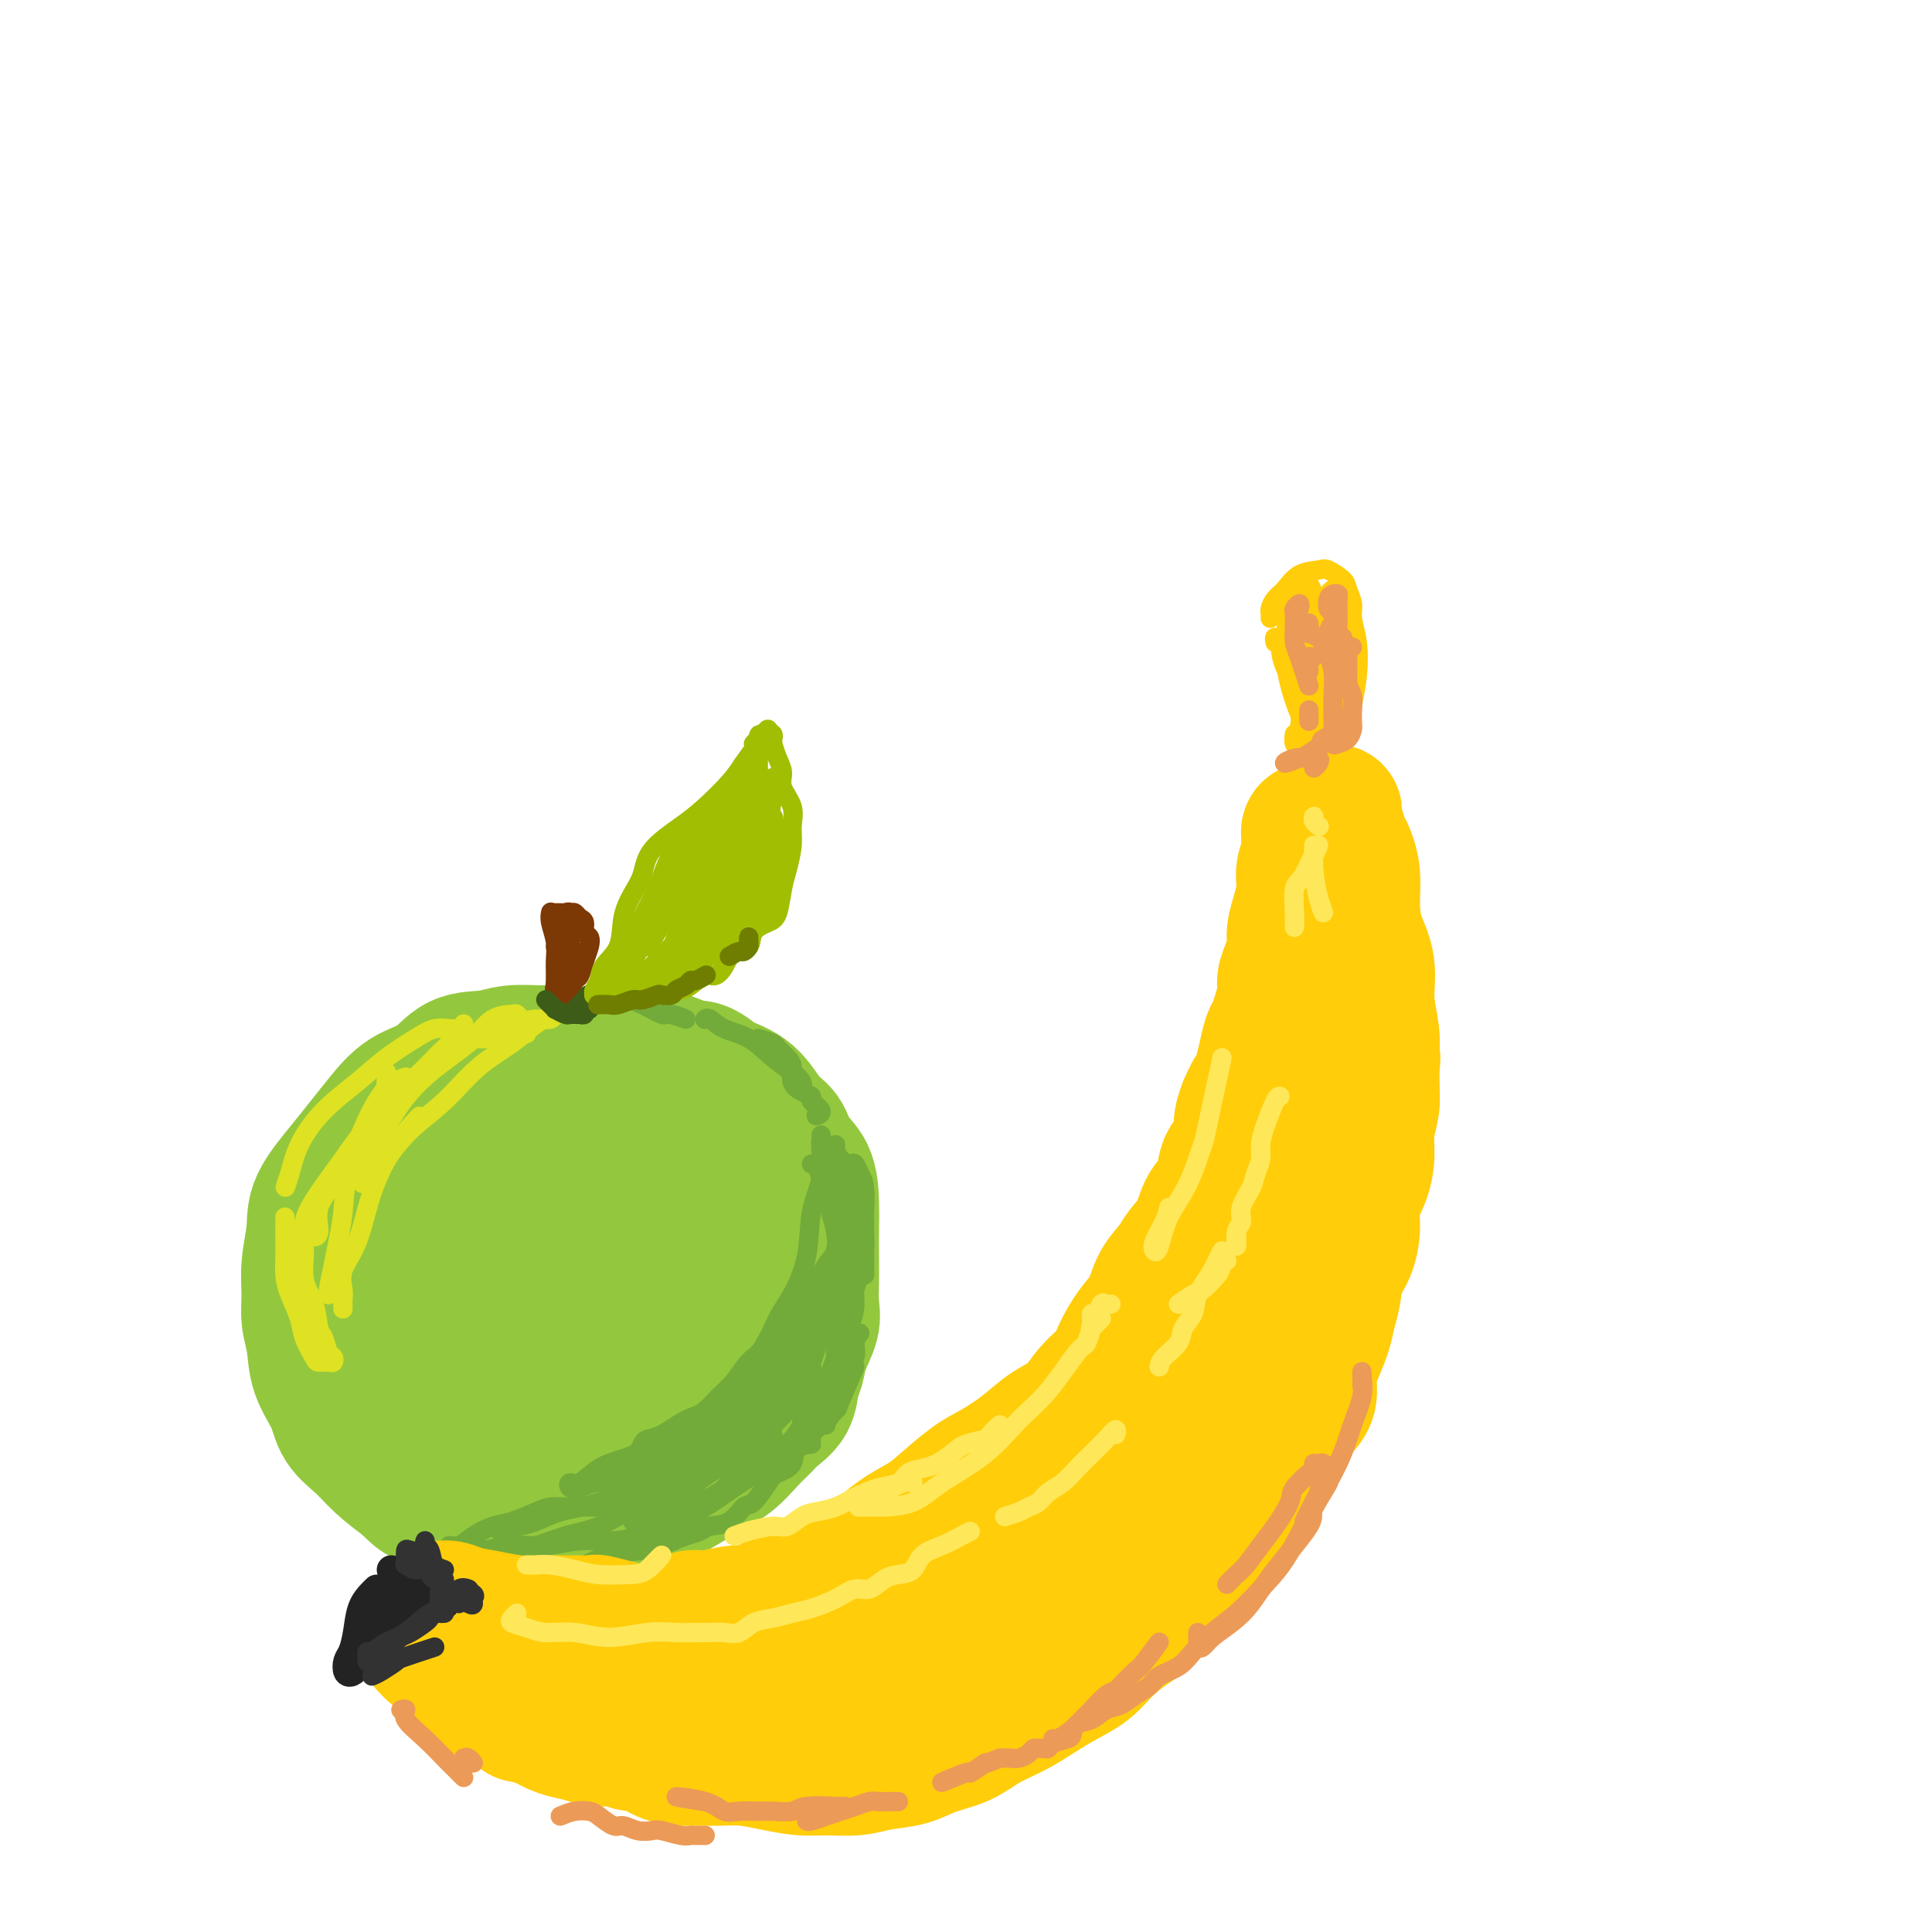 <svg viewBox='0 0 400 400' version='1.1' xmlns='http://www.w3.org/2000/svg' xmlns:xlink='http://www.w3.org/1999/xlink'><g fill='none' stroke='rgb(147,200,62)' stroke-width='28' stroke-linecap='round' stroke-linejoin='round'><path d='M142,233c-0.023,-0.334 -0.047,-0.667 0,-1c0.047,-0.333 0.164,-0.665 0,-1c-0.164,-0.335 -0.610,-0.671 -1,-1c-0.390,-0.329 -0.726,-0.650 -1,-1c-0.274,-0.350 -0.488,-0.730 -1,-1c-0.512,-0.270 -1.324,-0.429 -2,-1c-0.676,-0.571 -1.215,-1.554 -2,-2c-0.785,-0.446 -1.814,-0.354 -3,-1c-1.186,-0.646 -2.529,-2.031 -4,-3c-1.471,-0.969 -3.070,-1.524 -5,-2c-1.930,-0.476 -4.193,-0.873 -6,-1c-1.807,-0.127 -3.160,0.018 -5,0c-1.840,-0.018 -4.168,-0.197 -6,0c-1.832,0.197 -3.168,0.771 -5,1c-1.832,0.229 -4.160,0.111 -6,1c-1.840,0.889 -3.193,2.783 -5,4c-1.807,1.217 -4.068,1.756 -6,3c-1.932,1.244 -3.536,3.194 -5,5c-1.464,1.806 -2.788,3.468 -4,5c-1.212,1.532 -2.310,2.933 -4,5c-1.690,2.067 -3.970,4.800 -5,7c-1.030,2.200 -0.808,3.868 -1,6c-0.192,2.132 -0.796,4.729 -1,7c-0.204,2.271 -0.006,4.217 0,6c0.006,1.783 -0.180,3.404 0,5c0.180,1.596 0.726,3.168 1,5c0.274,1.832 0.277,3.925 1,6c0.723,2.075 2.166,4.133 3,6c0.834,1.867 1.059,3.542 2,5c0.941,1.458 2.600,2.700 4,4c1.400,1.300 2.543,2.657 4,4c1.457,1.343 3.229,2.671 5,4'/><path d='M84,307c2.631,2.491 2.708,2.720 4,3c1.292,0.280 3.797,0.611 6,1c2.203,0.389 4.103,0.836 6,1c1.897,0.164 3.791,0.044 6,0c2.209,-0.044 4.731,-0.013 7,0c2.269,0.013 4.283,0.009 6,0c1.717,-0.009 3.136,-0.022 5,0c1.864,0.022 4.171,0.079 6,0c1.829,-0.079 3.178,-0.293 5,-1c1.822,-0.707 4.116,-1.908 6,-3c1.884,-1.092 3.357,-2.074 5,-3c1.643,-0.926 3.456,-1.797 5,-3c1.544,-1.203 2.819,-2.738 4,-4c1.181,-1.262 2.267,-2.252 3,-3c0.733,-0.748 1.112,-1.255 2,-2c0.888,-0.745 2.284,-1.728 3,-3c0.716,-1.272 0.752,-2.831 1,-4c0.248,-1.169 0.707,-1.946 1,-3c0.293,-1.054 0.418,-2.385 1,-4c0.582,-1.615 1.620,-3.515 2,-5c0.380,-1.485 0.102,-2.555 0,-4c-0.102,-1.445 -0.028,-3.264 0,-5c0.028,-1.736 0.012,-3.387 0,-5c-0.012,-1.613 -0.019,-3.188 0,-5c0.019,-1.812 0.063,-3.862 0,-6c-0.063,-2.138 -0.234,-4.365 -1,-6c-0.766,-1.635 -2.128,-2.678 -3,-4c-0.872,-1.322 -1.254,-2.921 -2,-4c-0.746,-1.079 -1.855,-1.637 -3,-3c-1.145,-1.363 -2.327,-3.532 -4,-5c-1.673,-1.468 -3.836,-2.234 -6,-3'/><path d='M149,224c-3.855,-3.497 -4.491,-2.740 -6,-3c-1.509,-0.260 -3.891,-1.536 -6,-2c-2.109,-0.464 -3.946,-0.115 -6,0c-2.054,0.115 -4.325,-0.003 -7,0c-2.675,0.003 -5.754,0.126 -8,0c-2.246,-0.126 -3.657,-0.502 -6,0c-2.343,0.502 -5.616,1.883 -8,3c-2.384,1.117 -3.878,1.969 -6,3c-2.122,1.031 -4.873,2.241 -7,4c-2.127,1.759 -3.631,4.068 -5,6c-1.369,1.932 -2.603,3.487 -4,6c-1.397,2.513 -2.957,5.984 -4,9c-1.043,3.016 -1.568,5.578 -2,8c-0.432,2.422 -0.770,4.705 -1,7c-0.230,2.295 -0.354,4.603 0,7c0.354,2.397 1.184,4.882 2,7c0.816,2.118 1.617,3.867 3,6c1.383,2.133 3.347,4.648 5,7c1.653,2.352 2.996,4.541 5,6c2.004,1.459 4.669,2.187 7,3c2.331,0.813 4.326,1.709 7,2c2.674,0.291 6.026,-0.024 9,0c2.974,0.024 5.569,0.388 8,0c2.431,-0.388 4.698,-1.528 7,-3c2.302,-1.472 4.637,-3.276 7,-5c2.363,-1.724 4.752,-3.367 7,-6c2.248,-2.633 4.354,-6.255 6,-10c1.646,-3.745 2.833,-7.612 4,-11c1.167,-3.388 2.314,-6.297 3,-9c0.686,-2.703 0.910,-5.201 0,-7c-0.910,-1.799 -2.955,-2.900 -5,-4'/><path d='M148,248c-1.987,-1.086 -4.454,-1.802 -7,-3c-2.546,-1.198 -5.172,-2.878 -8,-4c-2.828,-1.122 -5.859,-1.687 -9,-2c-3.141,-0.313 -6.393,-0.374 -9,0c-2.607,0.374 -4.571,1.182 -7,2c-2.429,0.818 -5.324,1.647 -8,3c-2.676,1.353 -5.134,3.232 -7,5c-1.866,1.768 -3.142,3.427 -4,5c-0.858,1.573 -1.299,3.061 -1,5c0.299,1.939 1.339,4.330 3,7c1.661,2.670 3.945,5.620 6,8c2.055,2.380 3.883,4.189 6,6c2.117,1.811 4.524,3.625 7,5c2.476,1.375 5.020,2.312 7,3c1.980,0.688 3.396,1.126 5,1c1.604,-0.126 3.395,-0.817 5,-2c1.605,-1.183 3.025,-2.858 4,-5c0.975,-2.142 1.506,-4.749 2,-8c0.494,-3.251 0.953,-7.144 1,-11c0.047,-3.856 -0.316,-7.676 -1,-11c-0.684,-3.324 -1.688,-6.153 -3,-8c-1.312,-1.847 -2.933,-2.714 -5,-3c-2.067,-0.286 -4.582,0.008 -7,1c-2.418,0.992 -4.741,2.684 -7,5c-2.259,2.316 -4.454,5.258 -6,8c-1.546,2.742 -2.442,5.286 -3,8c-0.558,2.714 -0.779,5.600 0,8c0.779,2.400 2.559,4.313 4,6c1.441,1.687 2.542,3.146 4,4c1.458,0.854 3.274,1.101 5,1c1.726,-0.101 3.363,-0.551 5,-1'/><path d='M120,281c2.479,-0.852 3.677,-2.980 5,-5c1.323,-2.020 2.772,-3.930 4,-6c1.228,-2.070 2.236,-4.298 2,-7c-0.236,-2.702 -1.715,-5.876 -3,-8c-1.285,-2.124 -2.374,-3.197 -4,-4c-1.626,-0.803 -3.789,-1.337 -6,-1c-2.211,0.337 -4.472,1.544 -6,3c-1.528,1.456 -2.325,3.160 -3,5c-0.675,1.840 -1.228,3.816 -1,6c0.228,2.184 1.238,4.575 2,6c0.762,1.425 1.277,1.885 2,2c0.723,0.115 1.653,-0.115 3,-1c1.347,-0.885 3.111,-2.424 4,-4c0.889,-1.576 0.902,-3.189 1,-5c0.098,-1.811 0.281,-3.821 0,-5c-0.281,-1.179 -1.027,-1.526 -2,-2c-0.973,-0.474 -2.175,-1.076 -3,-1c-0.825,0.076 -1.275,0.829 -2,2c-0.725,1.171 -1.725,2.758 -2,4c-0.275,1.242 0.174,2.137 0,3c-0.174,0.863 -0.970,1.694 0,2c0.970,0.306 3.706,0.087 4,0c0.294,-0.087 -1.853,-0.044 -4,0'/></g>
<g fill='none' stroke='rgb(115,171,58)' stroke-width='4' stroke-linecap='round' stroke-linejoin='round'><path d='M124,207c-0.034,0.001 -0.068,0.002 0,0c0.068,-0.002 0.239,-0.007 1,0c0.761,0.007 2.113,0.025 3,0c0.887,-0.025 1.309,-0.093 2,0c0.691,0.093 1.652,0.348 3,1c1.348,0.652 3.083,1.700 4,2c0.917,0.300 1.016,-0.150 2,0c0.984,0.150 2.853,0.900 3,1c0.147,0.100 -1.426,-0.450 -3,-1'/><path d='M157,215c1.206,0.359 2.413,0.719 3,1c0.587,0.281 0.555,0.485 1,1c0.445,0.515 1.367,1.343 2,2c0.633,0.657 0.976,1.145 1,2c0.024,0.855 -0.272,2.078 0,3c0.272,0.922 1.112,1.544 2,2c0.888,0.456 1.824,0.747 2,1c0.176,0.253 -0.406,0.470 0,1c0.406,0.530 1.802,1.373 2,2c0.198,0.627 -0.800,1.036 -1,1c-0.200,-0.036 0.400,-0.518 1,-1'/><path d='M146,211c-0.054,0.052 -0.108,0.103 0,0c0.108,-0.103 0.378,-0.362 1,0c0.622,0.362 1.596,1.343 3,2c1.404,0.657 3.238,0.990 5,2c1.762,1.010 3.453,2.699 5,4c1.547,1.301 2.951,2.215 4,3c1.049,0.785 1.744,1.442 2,2c0.256,0.558 0.073,1.017 0,1c-0.073,-0.017 -0.037,-0.508 0,-1'/><path d='M173,237c-0.089,0.127 -0.177,0.254 0,1c0.177,0.746 0.621,2.110 1,3c0.379,0.890 0.694,1.304 1,2c0.306,0.696 0.604,1.673 1,3c0.396,1.327 0.890,3.003 1,4c0.110,0.997 -0.166,1.316 0,2c0.166,0.684 0.773,1.734 1,3c0.227,1.266 0.075,2.750 0,4c-0.075,1.250 -0.074,2.267 0,3c0.074,0.733 0.222,1.182 0,2c-0.222,0.818 -0.815,2.004 -1,3c-0.185,0.996 0.038,1.803 0,3c-0.038,1.197 -0.338,2.783 -1,4c-0.662,1.217 -1.688,2.064 -2,3c-0.312,0.936 0.088,1.960 0,3c-0.088,1.040 -0.664,2.096 -1,3c-0.336,0.904 -0.433,1.657 -1,3c-0.567,1.343 -1.606,3.278 -2,4c-0.394,0.722 -0.145,0.233 -1,1c-0.855,0.767 -2.816,2.791 -3,3c-0.184,0.209 1.408,-1.395 3,-3'/><path d='M144,313c-0.215,0.197 -0.431,0.394 -1,1c-0.569,0.606 -1.492,1.622 -2,2c-0.508,0.378 -0.600,0.118 -1,0c-0.400,-0.118 -1.107,-0.093 -1,0c0.107,0.093 1.029,0.256 2,0c0.971,-0.256 1.992,-0.930 2,-1c0.008,-0.070 -0.996,0.465 -2,1'/><path d='M115,324c1.029,-0.054 2.058,-0.107 3,0c0.942,0.107 1.795,0.376 3,0c1.205,-0.376 2.760,-1.396 5,-2c2.240,-0.604 5.165,-0.792 7,-1c1.835,-0.208 2.581,-0.435 4,-1c1.419,-0.565 3.511,-1.469 5,-2c1.489,-0.531 2.376,-0.689 3,-1c0.624,-0.311 0.986,-0.776 2,-1c1.014,-0.224 2.679,-0.206 4,-1c1.321,-0.794 2.298,-2.399 3,-3c0.702,-0.601 1.127,-0.199 2,-1c0.873,-0.801 2.192,-2.805 3,-4c0.808,-1.195 1.104,-1.582 2,-2c0.896,-0.418 2.393,-0.869 3,-2c0.607,-1.131 0.326,-2.944 1,-4c0.674,-1.056 2.304,-1.355 3,-2c0.696,-0.645 0.456,-1.635 1,-2c0.544,-0.365 1.870,-0.104 2,0c0.130,0.104 -0.935,0.052 -2,0'/><path d='M168,299c-1.009,0.094 -2.019,0.189 -3,1c-0.981,0.811 -1.934,2.340 -3,3c-1.066,0.660 -2.244,0.453 -4,1c-1.756,0.547 -4.089,1.848 -6,3c-1.911,1.152 -3.401,2.155 -5,3c-1.599,0.845 -3.309,1.533 -5,2c-1.691,0.467 -3.364,0.714 -5,1c-1.636,0.286 -3.234,0.610 -4,1c-0.766,0.390 -0.698,0.847 -1,1c-0.302,0.153 -0.972,0.002 -1,0c-0.028,-0.002 0.587,0.146 1,0c0.413,-0.146 0.624,-0.585 1,-1c0.376,-0.415 0.917,-0.805 2,-1c1.083,-0.195 2.708,-0.197 4,-1c1.292,-0.803 2.253,-2.409 4,-4c1.747,-1.591 4.281,-3.166 7,-5c2.719,-1.834 5.623,-3.927 8,-6c2.377,-2.073 4.228,-4.127 6,-6c1.772,-1.873 3.465,-3.564 4,-5c0.535,-1.436 -0.087,-2.617 0,-4c0.087,-1.383 0.882,-2.966 1,-3c0.118,-0.034 -0.441,1.483 -1,3'/><path d='M169,276c-0.448,0.006 -0.896,0.013 -1,0c-0.104,-0.013 0.137,-0.044 0,0c-0.137,0.044 -0.652,0.163 -1,1c-0.348,0.837 -0.528,2.392 -1,4c-0.472,1.608 -1.234,3.268 -2,5c-0.766,1.732 -1.535,3.536 -2,5c-0.465,1.464 -0.625,2.586 -1,3c-0.375,0.414 -0.964,0.118 -1,0c-0.036,-0.118 0.482,-0.059 1,0'/><path d='M129,312c0.184,-0.083 0.368,-0.165 1,0c0.632,0.165 1.713,0.579 3,0c1.287,-0.579 2.781,-2.150 5,-4c2.219,-1.850 5.164,-3.979 8,-6c2.836,-2.021 5.564,-3.934 8,-6c2.436,-2.066 4.581,-4.286 6,-6c1.419,-1.714 2.113,-2.923 3,-4c0.887,-1.077 1.968,-2.022 2,-2c0.032,0.022 -0.984,1.011 -2,2'/><path d='M172,267c0.206,0.069 0.412,0.138 0,1c-0.412,0.862 -1.441,2.516 -2,4c-0.559,1.484 -0.648,2.799 -1,4c-0.352,1.201 -0.967,2.290 -2,3c-1.033,0.710 -2.484,1.043 -4,2c-1.516,0.957 -3.098,2.540 -5,4c-1.902,1.460 -4.124,2.797 -6,4c-1.876,1.203 -3.405,2.272 -5,3c-1.595,0.728 -3.254,1.116 -5,2c-1.746,0.884 -3.579,2.265 -5,3c-1.421,0.735 -2.431,0.825 -3,1c-0.569,0.175 -0.698,0.437 -1,1c-0.302,0.563 -0.779,1.428 -1,2c-0.221,0.572 -0.188,0.852 0,1c0.188,0.148 0.532,0.165 1,0c0.468,-0.165 1.061,-0.513 2,-1c0.939,-0.487 2.224,-1.112 4,-2c1.776,-0.888 4.044,-2.039 6,-3c1.956,-0.961 3.600,-1.731 6,-3c2.400,-1.269 5.554,-3.035 8,-5c2.446,-1.965 4.183,-4.127 6,-6c1.817,-1.873 3.714,-3.458 5,-5c1.286,-1.542 1.960,-3.043 3,-4c1.040,-0.957 2.445,-1.372 3,-2c0.555,-0.628 0.259,-1.470 0,-2c-0.259,-0.530 -0.482,-0.747 -1,-1c-0.518,-0.253 -1.331,-0.540 -2,0c-0.669,0.540 -1.193,1.907 -2,3c-0.807,1.093 -1.897,1.911 -3,3c-1.103,1.089 -2.220,2.447 -3,4c-0.780,1.553 -1.223,3.301 -2,5c-0.777,1.699 -1.889,3.350 -3,5'/><path d='M160,288c-2.867,3.792 -2.533,3.274 -3,4c-0.467,0.726 -1.734,2.698 -3,4c-1.266,1.302 -2.530,1.936 -4,3c-1.470,1.064 -3.146,2.558 -5,4c-1.854,1.442 -3.886,2.831 -6,4c-2.114,1.169 -4.310,2.117 -6,3c-1.690,0.883 -2.875,1.701 -4,2c-1.125,0.299 -2.191,0.080 -3,0c-0.809,-0.080 -1.361,-0.022 -2,0c-0.639,0.022 -1.366,0.008 -2,0c-0.634,-0.008 -1.177,-0.009 -2,0c-0.823,0.009 -1.927,0.029 -3,0c-1.073,-0.029 -2.114,-0.107 -3,0c-0.886,0.107 -1.616,0.401 -3,1c-1.384,0.599 -3.422,1.505 -5,2c-1.578,0.495 -2.695,0.580 -4,1c-1.305,0.420 -2.799,1.174 -4,2c-1.201,0.826 -2.110,1.725 -3,2c-0.890,0.275 -1.761,-0.074 -2,0c-0.239,0.074 0.153,0.571 0,1c-0.153,0.429 -0.851,0.790 -1,1c-0.149,0.210 0.250,0.267 1,0c0.750,-0.267 1.850,-0.860 3,-1c1.150,-0.140 2.351,0.174 4,0c1.649,-0.174 3.746,-0.834 6,-1c2.254,-0.166 4.666,0.162 7,0c2.334,-0.162 4.590,-0.813 7,-1c2.410,-0.187 4.974,0.089 7,0c2.026,-0.089 3.513,-0.545 5,-1'/><path d='M132,318c6.953,-0.809 4.336,-0.833 4,-1c-0.336,-0.167 1.611,-0.479 3,-1c1.389,-0.521 2.222,-1.251 3,-2c0.778,-0.749 1.501,-1.518 2,-2c0.499,-0.482 0.775,-0.676 1,-1c0.225,-0.324 0.400,-0.779 0,-1c-0.400,-0.221 -1.374,-0.207 -2,0c-0.626,0.207 -0.903,0.607 -2,1c-1.097,0.393 -3.014,0.778 -5,1c-1.986,0.222 -4.040,0.280 -6,1c-1.960,0.720 -3.824,2.103 -6,3c-2.176,0.897 -4.663,1.309 -7,2c-2.337,0.691 -4.525,1.660 -6,2c-1.475,0.340 -2.238,0.050 -3,0c-0.762,-0.050 -1.522,0.140 -2,0c-0.478,-0.140 -0.674,-0.611 -1,-1c-0.326,-0.389 -0.783,-0.695 -1,-1c-0.217,-0.305 -0.193,-0.610 0,-1c0.193,-0.390 0.554,-0.865 1,-1c0.446,-0.135 0.977,0.071 2,0c1.023,-0.071 2.537,-0.418 4,-1c1.463,-0.582 2.876,-1.399 5,-2c2.124,-0.601 4.958,-0.986 8,-2c3.042,-1.014 6.293,-2.657 9,-4c2.707,-1.343 4.871,-2.386 7,-4c2.129,-1.614 4.223,-3.800 6,-5c1.777,-1.200 3.239,-1.416 4,-2c0.761,-0.584 0.823,-1.538 1,-2c0.177,-0.462 0.471,-0.432 0,0c-0.471,0.432 -1.706,1.266 -3,2c-1.294,0.734 -2.647,1.367 -4,2'/><path d='M144,298c-1.821,0.215 -3.373,-0.246 -5,0c-1.627,0.246 -3.329,1.200 -5,2c-1.671,0.800 -3.311,1.447 -5,2c-1.689,0.553 -3.428,1.011 -5,2c-1.572,0.989 -2.977,2.510 -4,3c-1.023,0.490 -1.664,-0.052 -2,0c-0.336,0.052 -0.368,0.698 0,1c0.368,0.302 1.135,0.261 2,0c0.865,-0.261 1.827,-0.742 3,-1c1.173,-0.258 2.556,-0.293 5,-1c2.444,-0.707 5.951,-2.084 9,-3c3.049,-0.916 5.642,-1.369 8,-2c2.358,-0.631 4.481,-1.441 6,-2c1.519,-0.559 2.434,-0.868 3,-1c0.566,-0.132 0.783,-0.088 1,0c0.217,0.088 0.434,0.221 1,0c0.566,-0.221 1.481,-0.796 2,-1c0.519,-0.204 0.643,-0.036 1,0c0.357,0.036 0.949,-0.059 1,0c0.051,0.059 -0.438,0.274 -1,1c-0.562,0.726 -1.198,1.965 -2,3c-0.802,1.035 -1.770,1.867 -3,3c-1.230,1.133 -2.722,2.568 -4,4c-1.278,1.432 -2.343,2.860 -4,4c-1.657,1.140 -3.907,1.992 -4,2c-0.093,0.008 1.969,-0.829 4,-2c2.031,-1.171 4.029,-2.675 6,-4c1.971,-1.325 3.915,-2.472 6,-4c2.085,-1.528 4.310,-3.437 6,-5c1.690,-1.563 2.845,-2.782 4,-4'/><path d='M168,295c4.432,-3.329 2.512,-2.150 2,-2c-0.512,0.150 0.385,-0.728 1,-1c0.615,-0.272 0.950,0.061 1,0c0.050,-0.061 -0.184,-0.517 0,-1c0.184,-0.483 0.785,-0.994 1,-2c0.215,-1.006 0.044,-2.505 0,-4c-0.044,-1.495 0.041,-2.984 0,-5c-0.041,-2.016 -0.207,-4.560 0,-7c0.207,-2.440 0.787,-4.778 1,-6c0.213,-1.222 0.057,-1.329 0,-2c-0.057,-0.671 -0.016,-1.906 0,-2c0.016,-0.094 0.008,0.953 0,2'/><path d='M173,259c-0.001,-0.020 -0.001,-0.040 0,0c0.001,0.040 0.005,0.141 0,0c-0.005,-0.141 -0.019,-0.525 0,0c0.019,0.525 0.072,1.959 0,3c-0.072,1.041 -0.270,1.690 -1,3c-0.730,1.310 -1.993,3.281 -3,5c-1.007,1.719 -1.760,3.187 -3,5c-1.240,1.813 -2.969,3.970 -4,5c-1.031,1.030 -1.365,0.934 -2,1c-0.635,0.066 -1.573,0.294 -2,0c-0.427,-0.294 -0.343,-1.111 0,-2c0.343,-0.889 0.947,-1.850 2,-3c1.053,-1.150 2.556,-2.488 4,-4c1.444,-1.512 2.829,-3.198 4,-5c1.171,-1.802 2.129,-3.722 3,-5c0.871,-1.278 1.656,-1.916 2,-3c0.344,-1.084 0.246,-2.613 0,-4c-0.246,-1.387 -0.639,-2.631 -1,-4c-0.361,-1.369 -0.690,-2.864 -1,-4c-0.310,-1.136 -0.602,-1.912 -1,-3c-0.398,-1.088 -0.902,-2.488 -1,-3c-0.098,-0.512 0.211,-0.135 0,0c-0.211,0.135 -0.943,0.029 -1,0c-0.057,-0.029 0.562,0.020 1,0c0.438,-0.020 0.695,-0.110 1,0c0.305,0.110 0.659,0.421 1,1c0.341,0.579 0.669,1.425 1,2c0.331,0.575 0.666,0.879 1,2c0.334,1.121 0.667,3.061 1,5'/><path d='M174,251c0.987,2.926 0.953,5.240 1,8c0.047,2.760 0.175,5.967 0,9c-0.175,3.033 -0.652,5.893 -1,8c-0.348,2.107 -0.568,3.460 -1,5c-0.432,1.540 -1.075,3.266 -2,5c-0.925,1.734 -2.133,3.477 -3,5c-0.867,1.523 -1.392,2.825 -2,4c-0.608,1.175 -1.298,2.224 -2,3c-0.702,0.776 -1.414,1.279 -2,2c-0.586,0.721 -1.046,1.661 -1,2c0.046,0.339 0.596,0.078 1,0c0.404,-0.078 0.660,0.028 1,0c0.340,-0.028 0.763,-0.190 1,-1c0.237,-0.810 0.289,-2.268 1,-3c0.711,-0.732 2.083,-0.738 3,-2c0.917,-1.262 1.380,-3.782 2,-5c0.620,-1.218 1.398,-1.136 2,-3c0.602,-1.864 1.029,-5.676 1,-6c-0.029,-0.324 -0.515,2.838 -1,6'/><path d='M171,240c0.113,-0.217 0.227,-0.435 0,-1c-0.227,-0.565 -0.793,-1.478 -1,-2c-0.207,-0.522 -0.053,-0.652 0,-1c0.053,-0.348 0.007,-0.915 0,-1c-0.007,-0.085 0.025,0.312 0,1c-0.025,0.688 -0.107,1.668 0,3c0.107,1.332 0.402,3.018 0,5c-0.402,1.982 -1.500,4.261 -2,7c-0.500,2.739 -0.402,5.939 -1,9c-0.598,3.061 -1.892,5.982 -3,8c-1.108,2.018 -2.029,3.134 -3,5c-0.971,1.866 -1.992,4.481 -3,6c-1.008,1.519 -2.004,1.941 -3,3c-0.996,1.059 -1.992,2.756 -3,4c-1.008,1.244 -2.029,2.035 -3,3c-0.971,0.965 -1.891,2.103 -3,3c-1.109,0.897 -2.407,1.551 -3,2c-0.593,0.449 -0.482,0.692 -1,1c-0.518,0.308 -1.665,0.680 -2,1c-0.335,0.320 0.141,0.589 0,1c-0.141,0.411 -0.898,0.963 -1,1c-0.102,0.037 0.453,-0.441 1,-1c0.547,-0.559 1.086,-1.200 2,-2c0.914,-0.800 2.204,-1.761 3,-2c0.796,-0.239 1.099,0.243 5,-4c3.901,-4.243 11.400,-13.212 12,-14c0.600,-0.788 -5.700,6.606 -12,14'/><path d='M172,240c0.469,-0.387 0.937,-0.774 1,-1c0.063,-0.226 -0.281,-0.292 0,0c0.281,0.292 1.185,0.941 2,2c0.815,1.059 1.539,2.526 2,4c0.461,1.474 0.660,2.953 1,5c0.340,2.047 0.823,4.662 1,6c0.177,1.338 0.048,1.399 0,3c-0.048,1.601 -0.014,4.743 0,5c0.014,0.257 0.007,-2.372 0,-5'/><path d='M178,276c-0.477,0.605 -0.954,1.211 -1,2c-0.046,0.789 0.339,1.762 0,3c-0.339,1.238 -1.403,2.741 -2,4c-0.597,1.259 -0.728,2.272 -1,3c-0.272,0.728 -0.685,1.170 -1,2c-0.315,0.830 -0.530,2.048 -1,3c-0.470,0.952 -1.193,1.638 -2,2c-0.807,0.362 -1.697,0.401 -2,1c-0.303,0.599 -0.018,1.759 0,2c0.018,0.241 -0.231,-0.436 0,-1c0.231,-0.564 0.940,-1.016 2,-2c1.060,-0.984 2.470,-2.501 3,-3c0.530,-0.499 0.181,0.019 1,-2c0.819,-2.019 2.805,-6.577 3,-7c0.195,-0.423 -1.403,3.288 -3,7'/><path d='M175,241c0.332,0.047 0.663,0.095 1,0c0.337,-0.095 0.679,-0.331 1,0c0.321,0.331 0.622,1.231 1,2c0.378,0.769 0.833,1.408 1,3c0.167,1.592 0.045,4.138 0,5c-0.045,0.862 -0.012,0.040 0,1c0.012,0.960 0.003,3.703 0,4c-0.003,0.297 -0.002,-1.851 0,-4'/></g>
<g fill='none' stroke='rgb(222,226,34)' stroke-width='4' stroke-linecap='round' stroke-linejoin='round'><path d='M94,213c-0.165,0.036 -0.330,0.073 -1,0c-0.670,-0.073 -1.844,-0.255 -3,0c-1.156,0.255 -2.295,0.947 -4,2c-1.705,1.053 -3.976,2.465 -6,4c-2.024,1.535 -3.801,3.191 -6,5c-2.199,1.809 -4.821,3.769 -7,6c-2.179,2.231 -3.914,4.732 -5,7c-1.086,2.268 -1.523,4.303 -2,6c-0.477,1.697 -0.993,3.056 -1,3c-0.007,-0.056 0.497,-1.528 1,-3'/><path d='M59,252c0.001,0.570 0.002,1.141 0,2c-0.002,0.859 -0.008,2.008 0,3c0.008,0.992 0.028,1.829 0,3c-0.028,1.171 -0.106,2.678 0,4c0.106,1.322 0.394,2.459 1,4c0.606,1.541 1.528,3.484 2,5c0.472,1.516 0.494,2.603 1,4c0.506,1.397 1.495,3.103 2,4c0.505,0.897 0.525,0.986 1,1c0.475,0.014 1.407,-0.045 2,0c0.593,0.045 0.849,0.194 1,0c0.151,-0.194 0.196,-0.733 0,-1c-0.196,-0.267 -0.635,-0.264 -1,-1c-0.365,-0.736 -0.658,-2.211 -1,-3c-0.342,-0.789 -0.735,-0.891 -1,-2c-0.265,-1.109 -0.403,-3.225 -1,-5c-0.597,-1.775 -1.652,-3.209 -2,-5c-0.348,-1.791 0.012,-3.937 0,-6c-0.012,-2.063 -0.395,-4.041 0,-6c0.395,-1.959 1.570,-3.898 3,-6c1.430,-2.102 3.115,-4.368 5,-7c1.885,-2.632 3.969,-5.632 6,-8c2.031,-2.368 4.009,-4.105 4,-4c-0.009,0.105 -2.004,2.053 -4,4'/><path d='M96,212c-0.617,1.045 -1.234,2.090 -2,3c-0.766,0.910 -1.680,1.683 -3,3c-1.320,1.317 -3.045,3.176 -5,5c-1.955,1.824 -4.141,3.613 -6,6c-1.859,2.387 -3.392,5.372 -5,8c-1.608,2.628 -3.290,4.897 -5,7c-1.710,2.103 -3.448,4.038 -4,6c-0.552,1.962 0.082,3.951 0,5c-0.082,1.049 -0.881,1.157 -1,1c-0.119,-0.157 0.440,-0.578 1,-1'/><path d='M71,271c0.005,-0.346 0.011,-0.692 0,-1c-0.011,-0.308 -0.037,-0.578 0,-1c0.037,-0.422 0.138,-0.998 0,-2c-0.138,-1.002 -0.516,-2.431 0,-4c0.516,-1.569 1.926,-3.277 3,-6c1.074,-2.723 1.814,-6.462 3,-10c1.186,-3.538 2.819,-6.876 5,-10c2.181,-3.124 4.909,-6.036 5,-6c0.091,0.036 -2.454,3.018 -5,6'/><path d='M109,214c0.084,-0.762 0.168,-1.524 0,-2c-0.168,-0.476 -0.589,-0.665 -1,-1c-0.411,-0.335 -0.812,-0.816 -1,-1c-0.188,-0.184 -0.163,-0.073 -1,0c-0.837,0.073 -2.537,0.106 -4,1c-1.463,0.894 -2.690,2.648 -4,4c-1.310,1.352 -2.702,2.304 -5,4c-2.298,1.696 -5.500,4.138 -8,7c-2.500,2.862 -4.298,6.144 -6,9c-1.702,2.856 -3.308,5.287 -4,7c-0.692,1.713 -0.469,2.709 0,3c0.469,0.291 1.186,-0.123 2,-1c0.814,-0.877 1.725,-2.219 3,-4c1.275,-1.781 2.913,-4.003 5,-6c2.087,-1.997 4.621,-3.768 7,-6c2.379,-2.232 4.602,-4.924 7,-7c2.398,-2.076 4.973,-3.537 7,-5c2.027,-1.463 3.508,-2.928 5,-4c1.492,-1.072 2.995,-1.753 4,-2c1.005,-0.247 1.511,-0.062 2,0c0.489,0.062 0.960,0.002 1,0c0.040,-0.002 -0.350,0.054 -1,0c-0.650,-0.054 -1.558,-0.218 -2,0c-0.442,0.218 -0.418,0.819 -1,1c-0.582,0.181 -1.772,-0.057 -3,0c-1.228,0.057 -2.495,0.407 -4,1c-1.505,0.593 -3.249,1.427 -4,2c-0.751,0.573 -0.510,0.885 -2,1c-1.490,0.115 -4.711,0.033 -5,0c-0.289,-0.033 2.356,-0.016 5,0'/><path d='M84,223c-1.155,0.431 -2.309,0.863 -3,1c-0.691,0.137 -0.917,-0.020 -1,0c-0.083,0.020 -0.022,0.218 0,0c0.022,-0.218 0.006,-0.852 0,-1c-0.006,-0.148 -0.002,0.191 0,0c0.002,-0.191 0.000,-0.912 0,-1c-0.000,-0.088 -0.000,0.456 0,1'/><path d='M80,224c0.158,0.206 0.316,0.413 0,1c-0.316,0.587 -1.107,1.556 -2,3c-0.893,1.444 -1.888,3.364 -3,6c-1.112,2.636 -2.340,5.988 -3,9c-0.660,3.012 -0.751,5.683 -1,8c-0.249,2.317 -0.655,4.278 -1,6c-0.345,1.722 -0.629,3.204 -1,5c-0.371,1.796 -0.831,3.907 -1,5c-0.169,1.093 -0.048,1.170 0,1c0.048,-0.170 0.024,-0.585 0,-1'/></g>
<g fill='none' stroke='rgb(124,56,5)' stroke-width='4' stroke-linecap='round' stroke-linejoin='round'><path d='M114,189c0.031,-0.131 0.061,-0.261 0,0c-0.061,0.261 -0.214,0.914 0,2c0.214,1.086 0.793,2.606 1,4c0.207,1.394 0.041,2.661 0,4c-0.041,1.339 0.041,2.748 0,4c-0.041,1.252 -0.207,2.346 0,3c0.207,0.654 0.786,0.868 1,0c0.214,-0.868 0.061,-2.820 0,-3c-0.061,-0.180 -0.031,1.410 0,3'/><path d='M115,189c-0.059,0.002 -0.118,0.004 0,0c0.118,-0.004 0.414,-0.013 1,0c0.586,0.013 1.463,0.049 2,0c0.537,-0.049 0.736,-0.183 1,0c0.264,0.183 0.593,0.681 1,1c0.407,0.319 0.891,0.458 1,1c0.109,0.542 -0.156,1.487 0,2c0.156,0.513 0.732,0.595 1,1c0.268,0.405 0.227,1.134 0,2c-0.227,0.866 -0.639,1.868 -1,3c-0.361,1.132 -0.671,2.392 -1,3c-0.329,0.608 -0.676,0.563 -1,1c-0.324,0.437 -0.624,1.357 -1,2c-0.376,0.643 -0.829,1.011 -1,1c-0.171,-0.011 -0.060,-0.400 0,-1c0.060,-0.600 0.068,-1.410 0,-2c-0.068,-0.590 -0.214,-0.961 0,-2c0.214,-1.039 0.787,-2.748 1,-4c0.213,-1.252 0.068,-2.047 0,-3c-0.068,-0.953 -0.057,-2.065 0,-3c0.057,-0.935 0.159,-1.694 0,-2c-0.159,-0.306 -0.578,-0.161 -1,0c-0.422,0.161 -0.845,0.336 -1,1c-0.155,0.664 -0.042,1.817 0,3c0.042,1.183 0.011,2.395 0,4c-0.011,1.605 -0.003,3.601 0,5c0.003,1.399 0.002,2.199 0,3'/><path d='M116,205c-0.209,2.170 -0.732,1.594 -1,1c-0.268,-0.594 -0.281,-1.206 0,-2c0.281,-0.794 0.857,-1.772 1,-3c0.143,-1.228 -0.148,-2.708 0,-4c0.148,-1.292 0.736,-2.396 1,-3c0.264,-0.604 0.205,-0.708 0,-1c-0.205,-0.292 -0.555,-0.771 -1,0c-0.445,0.771 -0.984,2.792 -1,3c-0.016,0.208 0.492,-1.396 1,-3'/></g>
<g fill='none' stroke='rgb(61,92,24)' stroke-width='4' stroke-linecap='round' stroke-linejoin='round'><path d='M113,207c0.295,0.301 0.590,0.603 1,1c0.410,0.397 0.936,0.891 1,1c0.064,0.109 -0.333,-0.167 0,0c0.333,0.167 1.394,0.776 2,1c0.606,0.224 0.755,0.061 1,0c0.245,-0.061 0.587,-0.020 1,0c0.413,0.020 0.899,0.020 1,0c0.101,-0.020 -0.183,-0.061 0,0c0.183,0.061 0.834,0.224 1,0c0.166,-0.224 -0.152,-0.833 0,-1c0.152,-0.167 0.773,0.110 1,0c0.227,-0.110 0.061,-0.607 0,-1c-0.061,-0.393 -0.017,-0.684 0,-1c0.017,-0.316 0.009,-0.658 0,-1'/><path d='M122,206c-0.049,-0.415 -0.673,0.549 -1,1c-0.327,0.451 -0.357,0.391 -1,1c-0.643,0.609 -1.898,1.888 -2,2c-0.102,0.112 0.949,-0.944 2,-2'/></g>
<g fill='none' stroke='rgb(161,190,2)' stroke-width='4' stroke-linecap='round' stroke-linejoin='round'><path d='M124,206c-0.430,-0.019 -0.861,-0.038 -1,0c-0.139,0.038 0.012,0.133 0,0c-0.012,-0.133 -0.187,-0.495 0,-1c0.187,-0.505 0.735,-1.153 1,-2c0.265,-0.847 0.246,-1.895 1,-3c0.754,-1.105 2.282,-2.268 3,-4c0.718,-1.732 0.628,-4.031 1,-6c0.372,-1.969 1.207,-3.606 2,-5c0.793,-1.394 1.546,-2.543 2,-4c0.454,-1.457 0.610,-3.221 2,-5c1.390,-1.779 4.014,-3.572 6,-5c1.986,-1.428 3.335,-2.490 5,-4c1.665,-1.510 3.648,-3.466 5,-5c1.352,-1.534 2.074,-2.644 3,-4c0.926,-1.356 2.057,-2.957 3,-4c0.943,-1.043 1.697,-1.528 2,-2c0.303,-0.472 0.153,-0.931 0,-1c-0.153,-0.069 -0.310,0.251 -1,1c-0.690,0.749 -1.911,1.928 -2,2c-0.089,0.072 0.956,-0.964 2,-2'/><path d='M124,208c0.043,-0.425 0.086,-0.850 0,-1c-0.086,-0.150 -0.303,-0.025 0,0c0.303,0.025 1.124,-0.049 2,0c0.876,0.049 1.805,0.222 3,0c1.195,-0.222 2.656,-0.838 4,-1c1.344,-0.162 2.573,0.130 4,0c1.427,-0.130 3.054,-0.680 4,-1c0.946,-0.320 1.211,-0.408 2,-1c0.789,-0.592 2.103,-1.687 3,-2c0.897,-0.313 1.376,0.155 2,0c0.624,-0.155 1.392,-0.934 2,-2c0.608,-1.066 1.056,-2.418 2,-3c0.944,-0.582 2.386,-0.392 3,-1c0.614,-0.608 0.402,-2.012 1,-3c0.598,-0.988 2.006,-1.559 3,-2c0.994,-0.441 1.572,-0.753 2,-2c0.428,-1.247 0.705,-3.428 1,-5c0.295,-1.572 0.607,-2.535 1,-4c0.393,-1.465 0.866,-3.431 1,-5c0.134,-1.569 -0.072,-2.740 0,-4c0.072,-1.260 0.422,-2.607 0,-4c-0.422,-1.393 -1.616,-2.831 -2,-4c-0.384,-1.169 0.041,-2.068 0,-3c-0.041,-0.932 -0.550,-1.897 -1,-3c-0.450,-1.103 -0.842,-2.345 -1,-3c-0.158,-0.655 -0.084,-0.722 0,-1c0.084,-0.278 0.176,-0.767 0,-1c-0.176,-0.233 -0.622,-0.209 -1,0c-0.378,0.209 -0.689,0.605 -1,1'/><path d='M158,153c-1.155,-2.048 -1.041,-0.167 -1,1c0.041,1.167 0.011,1.618 0,2c-0.011,0.382 -0.003,0.693 0,1c0.003,0.307 0.003,0.611 0,1c-0.003,0.389 -0.007,0.863 0,2c0.007,1.137 0.025,2.939 0,5c-0.025,2.061 -0.092,4.383 0,6c0.092,1.617 0.343,2.531 0,4c-0.343,1.469 -1.278,3.494 -2,5c-0.722,1.506 -1.230,2.492 -2,4c-0.770,1.508 -1.804,3.538 -3,5c-1.196,1.462 -2.556,2.356 -4,3c-1.444,0.644 -2.973,1.039 -4,2c-1.027,0.961 -1.551,2.487 -2,3c-0.449,0.513 -0.822,0.011 -1,0c-0.178,-0.011 -0.160,0.467 0,0c0.160,-0.467 0.462,-1.880 1,-3c0.538,-1.120 1.312,-1.946 2,-3c0.688,-1.054 1.291,-2.334 2,-4c0.709,-1.666 1.523,-3.717 2,-6c0.477,-2.283 0.615,-4.798 1,-7c0.385,-2.202 1.017,-4.090 1,-5c-0.017,-0.910 -0.681,-0.843 -1,-1c-0.319,-0.157 -0.292,-0.537 -1,0c-0.708,0.537 -2.152,1.991 -3,4c-0.848,2.009 -1.099,4.574 -2,7c-0.901,2.426 -2.450,4.713 -4,7'/><path d='M137,186c-1.805,3.528 -3.318,5.348 -4,7c-0.682,1.652 -0.532,3.136 -1,4c-0.468,0.864 -1.555,1.106 -2,1c-0.445,-0.106 -0.247,-0.561 0,-1c0.247,-0.439 0.543,-0.860 1,-2c0.457,-1.140 1.076,-2.997 2,-5c0.924,-2.003 2.154,-4.151 3,-6c0.846,-1.849 1.308,-3.400 2,-5c0.692,-1.600 1.615,-3.249 2,-4c0.385,-0.751 0.232,-0.604 0,0c-0.232,0.604 -0.542,1.663 -1,3c-0.458,1.337 -1.064,2.950 -2,5c-0.936,2.050 -2.203,4.536 -3,7c-0.797,2.464 -1.125,4.904 -2,7c-0.875,2.096 -2.296,3.846 -3,5c-0.704,1.154 -0.690,1.712 -1,2c-0.310,0.288 -0.943,0.306 -1,0c-0.057,-0.306 0.462,-0.937 1,-2c0.538,-1.063 1.096,-2.558 2,-4c0.904,-1.442 2.153,-2.830 3,-4c0.847,-1.170 1.290,-2.120 2,-3c0.710,-0.880 1.687,-1.688 2,-2c0.313,-0.312 -0.038,-0.128 0,0c0.038,0.128 0.465,0.200 0,1c-0.465,0.800 -1.822,2.327 -3,4c-1.178,1.673 -2.178,3.491 -3,5c-0.822,1.509 -1.466,2.708 -2,4c-0.534,1.292 -0.958,2.676 -1,3c-0.042,0.324 0.296,-0.413 1,-1c0.704,-0.587 1.772,-1.025 3,-2c1.228,-0.975 2.614,-2.488 4,-4'/><path d='M136,199c2.160,-1.857 3.562,-3.001 5,-4c1.438,-0.999 2.914,-1.854 4,-3c1.086,-1.146 1.784,-2.585 2,-3c0.216,-0.415 -0.050,0.193 -1,1c-0.950,0.807 -2.586,1.813 -4,3c-1.414,1.187 -2.607,2.553 -4,4c-1.393,1.447 -2.986,2.974 -4,4c-1.014,1.026 -1.447,1.553 -2,2c-0.553,0.447 -1.224,0.816 -1,1c0.224,0.184 1.344,0.184 2,0c0.656,-0.184 0.848,-0.554 2,-1c1.152,-0.446 3.266,-0.970 5,-2c1.734,-1.030 3.090,-2.565 5,-4c1.910,-1.435 4.375,-2.769 6,-4c1.625,-1.231 2.409,-2.359 3,-3c0.591,-0.641 0.988,-0.794 1,-1c0.012,-0.206 -0.361,-0.465 -1,0c-0.639,0.465 -1.546,1.655 -3,3c-1.454,1.345 -3.457,2.845 -5,4c-1.543,1.155 -2.627,1.965 -4,3c-1.373,1.035 -3.037,2.293 -4,3c-0.963,0.707 -1.226,0.862 -1,1c0.226,0.138 0.943,0.260 2,0c1.057,-0.260 2.456,-0.902 4,-2c1.544,-1.098 3.234,-2.650 5,-4c1.766,-1.350 3.607,-2.496 5,-4c1.393,-1.504 2.336,-3.367 3,-4c0.664,-0.633 1.047,-0.038 1,0c-0.047,0.038 -0.523,-0.481 -1,-1'/><path d='M156,188c1.937,-2.003 0.279,-0.512 -1,1c-1.279,1.512 -2.179,3.044 -3,4c-0.821,0.956 -1.563,1.334 -2,2c-0.437,0.666 -0.568,1.619 -1,2c-0.432,0.381 -1.163,0.190 -1,0c0.163,-0.190 1.220,-0.377 2,-1c0.780,-0.623 1.283,-1.680 2,-3c0.717,-1.320 1.650,-2.904 3,-5c1.350,-2.096 3.118,-4.706 4,-7c0.882,-2.294 0.877,-4.272 1,-6c0.123,-1.728 0.372,-3.204 0,-4c-0.372,-0.796 -1.366,-0.910 -2,-1c-0.634,-0.090 -0.909,-0.157 -1,0c-0.091,0.157 0.003,0.537 0,1c-0.003,0.463 -0.103,1.010 0,2c0.103,0.990 0.409,2.425 0,4c-0.409,1.575 -1.535,3.292 -2,5c-0.465,1.708 -0.271,3.407 -1,5c-0.729,1.593 -2.382,3.079 -3,4c-0.618,0.921 -0.202,1.277 0,1c0.202,-0.277 0.190,-1.188 0,-2c-0.190,-0.812 -0.557,-1.524 0,-3c0.557,-1.476 2.038,-3.716 3,-6c0.962,-2.284 1.405,-4.610 2,-7c0.595,-2.390 1.341,-4.842 2,-7c0.659,-2.158 1.229,-4.023 1,-5c-0.229,-0.977 -1.257,-1.066 -2,0c-0.743,1.066 -1.200,3.287 -2,5c-0.800,1.713 -1.943,2.918 -3,5c-1.057,2.082 -2.029,5.041 -3,8'/><path d='M149,180c-2.059,4.602 -2.205,7.108 -3,9c-0.795,1.892 -2.237,3.169 -3,4c-0.763,0.831 -0.846,1.216 -1,1c-0.154,-0.216 -0.378,-1.032 0,-2c0.378,-0.968 1.359,-2.088 2,-4c0.641,-1.912 0.941,-4.617 2,-7c1.059,-2.383 2.878,-4.446 4,-7c1.122,-2.554 1.546,-5.600 2,-7c0.454,-1.400 0.938,-1.155 1,-1c0.062,0.155 -0.298,0.219 -1,1c-0.702,0.781 -1.747,2.280 -3,4c-1.253,1.720 -2.715,3.660 -4,6c-1.285,2.340 -2.394,5.081 -4,8c-1.606,2.919 -3.708,6.015 -5,8c-1.292,1.985 -1.775,2.859 -2,3c-0.225,0.141 -0.191,-0.450 0,-1c0.191,-0.550 0.540,-1.058 1,-2c0.460,-0.942 1.032,-2.319 2,-4c0.968,-1.681 2.334,-3.665 4,-6c1.666,-2.335 3.632,-5.022 5,-8c1.368,-2.978 2.137,-6.249 3,-8c0.863,-1.751 1.821,-1.983 2,-2c0.179,-0.017 -0.421,0.183 -1,1c-0.579,0.817 -1.136,2.253 -2,4c-0.864,1.747 -2.033,3.806 -3,6c-0.967,2.194 -1.731,4.521 -3,7c-1.269,2.479 -3.041,5.108 -4,6c-0.959,0.892 -1.104,0.048 -1,0c0.104,-0.048 0.458,0.701 1,0c0.542,-0.701 1.271,-2.850 2,-5'/><path d='M140,184c0.738,-1.514 1.582,-2.798 3,-5c1.418,-2.202 3.410,-5.323 5,-8c1.590,-2.677 2.778,-4.910 4,-7c1.222,-2.090 2.477,-4.037 3,-5c0.523,-0.963 0.313,-0.940 0,-1c-0.313,-0.060 -0.731,-0.201 -1,0c-0.269,0.201 -0.391,0.746 -1,2c-0.609,1.254 -1.705,3.219 -2,5c-0.295,1.781 0.211,3.380 0,6c-0.211,2.620 -1.140,6.263 -2,9c-0.860,2.737 -1.651,4.568 -2,6c-0.349,1.432 -0.256,2.465 0,3c0.256,0.535 0.674,0.572 1,0c0.326,-0.572 0.560,-1.753 1,-3c0.440,-1.247 1.084,-2.560 2,-4c0.916,-1.440 2.103,-3.009 3,-5c0.897,-1.991 1.506,-4.406 2,-6c0.494,-1.594 0.875,-2.369 1,-4c0.125,-1.631 -0.004,-4.120 0,-5c0.004,-0.880 0.141,-0.153 0,0c-0.141,0.153 -0.560,-0.269 -1,0c-0.440,0.269 -0.903,1.228 -1,3c-0.097,1.772 0.170,4.356 0,6c-0.170,1.644 -0.778,2.348 -1,4c-0.222,1.652 -0.056,4.253 0,6c0.056,1.747 0.004,2.639 0,3c-0.004,0.361 0.040,0.189 0,0c-0.040,-0.189 -0.165,-0.397 0,-1c0.165,-0.603 0.618,-1.601 1,-3c0.382,-1.399 0.691,-3.200 1,-5'/><path d='M156,175c0.928,-2.422 2.250,-3.976 3,-6c0.750,-2.024 0.930,-4.517 1,-6c0.070,-1.483 0.030,-1.958 0,-2c-0.030,-0.042 -0.049,0.347 0,1c0.049,0.653 0.168,1.571 0,3c-0.168,1.429 -0.621,3.370 -1,5c-0.379,1.630 -0.683,2.951 -1,5c-0.317,2.049 -0.648,4.827 -1,7c-0.352,2.173 -0.725,3.743 -1,5c-0.275,1.257 -0.453,2.202 -1,3c-0.547,0.798 -1.465,1.449 -2,2c-0.535,0.551 -0.688,1.002 -1,1c-0.312,-0.002 -0.782,-0.459 -1,-1c-0.218,-0.541 -0.185,-1.168 0,-2c0.185,-0.832 0.522,-1.868 1,-3c0.478,-1.132 1.096,-2.358 2,-4c0.904,-1.642 2.094,-3.700 3,-5c0.906,-1.300 1.529,-1.841 2,-3c0.471,-1.159 0.791,-2.938 1,-4c0.209,-1.062 0.308,-1.409 0,-2c-0.308,-0.591 -1.021,-1.425 -1,-1c0.021,0.425 0.777,2.109 1,4c0.223,1.891 -0.087,3.990 0,6c0.087,2.010 0.570,3.930 1,5c0.430,1.070 0.808,1.288 0,2c-0.808,0.712 -2.802,1.918 -3,2c-0.198,0.082 1.401,-0.959 3,-2'/></g>
<g fill='none' stroke='rgb(111,126,1)' stroke-width='4' stroke-linecap='round' stroke-linejoin='round'><path d='M124,208c-0.188,0.009 -0.375,0.017 0,0c0.375,-0.017 1.313,-0.061 2,0c0.687,0.061 1.125,0.226 2,0c0.875,-0.226 2.189,-0.844 3,-1c0.811,-0.156 1.119,0.151 2,0c0.881,-0.151 2.334,-0.761 3,-1c0.666,-0.239 0.546,-0.106 1,0c0.454,0.106 1.482,0.187 2,0c0.518,-0.187 0.524,-0.642 1,-1c0.476,-0.358 1.420,-0.618 2,-1c0.580,-0.382 0.796,-0.887 1,-1c0.204,-0.113 0.395,0.166 1,0c0.605,-0.166 1.624,-0.775 2,-1c0.376,-0.225 0.107,-0.064 0,0c-0.107,0.064 -0.054,0.032 0,0'/><path d='M151,198c0.762,-0.447 1.525,-0.895 2,-1c0.475,-0.105 0.663,0.132 1,0c0.337,-0.132 0.822,-0.633 1,-1c0.178,-0.367 0.048,-0.599 0,-1c-0.048,-0.401 -0.014,-0.972 0,-1c0.014,-0.028 0.007,0.486 0,1'/></g>
<g fill='none' stroke='rgb(255,205,10)' stroke-width='28' stroke-linecap='round' stroke-linejoin='round'><path d='M110,338c-0.094,-0.001 -0.188,-0.001 0,0c0.188,0.001 0.657,0.004 1,0c0.343,-0.004 0.558,-0.016 1,0c0.442,0.016 1.110,0.060 2,0c0.890,-0.060 2.002,-0.226 3,0c0.998,0.226 1.883,0.842 3,1c1.117,0.158 2.465,-0.143 4,0c1.535,0.143 3.255,0.730 5,1c1.745,0.270 3.513,0.223 5,0c1.487,-0.223 2.693,-0.623 4,-1c1.307,-0.377 2.715,-0.733 4,-1c1.285,-0.267 2.447,-0.445 4,-1c1.553,-0.555 3.498,-1.486 5,-2c1.502,-0.514 2.561,-0.613 4,-1c1.439,-0.387 3.258,-1.064 5,-2c1.742,-0.936 3.406,-2.130 5,-3c1.594,-0.870 3.119,-1.416 5,-2c1.881,-0.584 4.118,-1.207 6,-2c1.882,-0.793 3.409,-1.756 5,-3c1.591,-1.244 3.245,-2.769 5,-4c1.755,-1.231 3.609,-2.170 5,-3c1.391,-0.830 2.317,-1.552 4,-3c1.683,-1.448 4.123,-3.622 6,-5c1.877,-1.378 3.190,-1.960 5,-3c1.810,-1.040 4.118,-2.539 6,-4c1.882,-1.461 3.339,-2.883 5,-4c1.661,-1.117 3.528,-1.928 5,-3c1.472,-1.072 2.550,-2.404 4,-4c1.450,-1.596 3.271,-3.456 5,-5c1.729,-1.544 3.364,-2.772 5,-4'/><path d='M236,280c9.914,-7.871 4.697,-5.048 4,-5c-0.697,0.048 3.124,-2.677 5,-5c1.876,-2.323 1.805,-4.242 3,-6c1.195,-1.758 3.656,-3.354 5,-5c1.344,-1.646 1.572,-3.341 2,-5c0.428,-1.659 1.056,-3.283 2,-5c0.944,-1.717 2.203,-3.526 3,-5c0.797,-1.474 1.133,-2.613 2,-4c0.867,-1.387 2.264,-3.024 3,-5c0.736,-1.976 0.809,-4.292 1,-6c0.191,-1.708 0.500,-2.807 1,-4c0.500,-1.193 1.191,-2.482 2,-4c0.809,-1.518 1.737,-3.267 2,-5c0.263,-1.733 -0.137,-3.449 0,-5c0.137,-1.551 0.811,-2.936 1,-4c0.189,-1.064 -0.108,-1.808 0,-3c0.108,-1.192 0.621,-2.832 1,-4c0.379,-1.168 0.623,-1.864 1,-3c0.377,-1.136 0.886,-2.712 1,-4c0.114,-1.288 -0.165,-2.289 0,-3c0.165,-0.711 0.776,-1.131 1,-2c0.224,-0.869 0.060,-2.187 0,-3c-0.060,-0.813 -0.016,-1.121 0,-2c0.016,-0.879 0.004,-2.330 0,-3c-0.004,-0.670 -0.001,-0.561 0,-1c0.001,-0.439 0.000,-1.427 0,-2c-0.000,-0.573 -0.000,-0.731 0,-1c0.000,-0.269 0.000,-0.649 0,-1c-0.000,-0.351 -0.000,-0.671 0,-1c0.000,-0.329 0.000,-0.665 0,-1c-0.000,-0.335 -0.000,-0.667 0,-1'/><path d='M276,172c0.708,-7.066 -0.021,-2.733 0,-1c0.021,1.733 0.793,0.864 1,1c0.207,0.136 -0.151,1.277 0,2c0.151,0.723 0.813,1.027 1,2c0.187,0.973 -0.100,2.614 0,4c0.100,1.386 0.586,2.517 1,4c0.414,1.483 0.756,3.316 1,5c0.244,1.684 0.391,3.217 1,5c0.609,1.783 1.680,3.816 2,6c0.320,2.184 -0.113,4.518 0,7c0.113,2.482 0.770,5.111 1,7c0.230,1.889 0.031,3.039 0,5c-0.031,1.961 0.105,4.731 0,7c-0.105,2.269 -0.452,4.035 -1,6c-0.548,1.965 -1.298,4.130 -2,6c-0.702,1.870 -1.358,3.444 -2,5c-0.642,1.556 -1.272,3.093 -2,5c-0.728,1.907 -1.555,4.182 -2,6c-0.445,1.818 -0.508,3.178 -1,5c-0.492,1.822 -1.411,4.105 -2,6c-0.589,1.895 -0.846,3.401 -1,5c-0.154,1.599 -0.204,3.290 -1,5c-0.796,1.710 -2.337,3.439 -3,6c-0.663,2.561 -0.448,5.954 -1,9c-0.552,3.046 -1.869,5.744 -3,8c-1.131,2.256 -2.074,4.069 -3,6c-0.926,1.931 -1.836,3.980 -3,6c-1.164,2.020 -2.582,4.010 -4,6'/><path d='M253,316c-2.730,4.901 -3.054,4.155 -4,5c-0.946,0.845 -2.514,3.282 -4,5c-1.486,1.718 -2.889,2.718 -4,4c-1.111,1.282 -1.931,2.846 -3,4c-1.069,1.154 -2.389,1.898 -4,3c-1.611,1.102 -3.513,2.563 -5,4c-1.487,1.437 -2.557,2.849 -4,4c-1.443,1.151 -3.258,2.041 -5,3c-1.742,0.959 -3.410,1.986 -5,3c-1.590,1.014 -3.101,2.016 -5,3c-1.899,0.984 -4.184,1.951 -6,3c-1.816,1.049 -3.162,2.180 -5,3c-1.838,0.820 -4.168,1.330 -6,2c-1.832,0.670 -3.167,1.501 -5,2c-1.833,0.499 -4.165,0.667 -6,1c-1.835,0.333 -3.172,0.832 -5,1c-1.828,0.168 -4.147,0.007 -6,0c-1.853,-0.007 -3.242,0.142 -5,0c-1.758,-0.142 -3.887,-0.573 -6,-1c-2.113,-0.427 -4.211,-0.848 -6,-1c-1.789,-0.152 -3.269,-0.034 -5,0c-1.731,0.034 -3.713,-0.014 -5,0c-1.287,0.014 -1.880,0.091 -3,0c-1.120,-0.091 -2.767,-0.349 -4,-1c-1.233,-0.651 -2.051,-1.694 -3,-2c-0.949,-0.306 -2.028,0.126 -3,0c-0.972,-0.126 -1.838,-0.810 -3,-1c-1.162,-0.190 -2.621,0.114 -4,0c-1.379,-0.114 -2.679,-0.646 -4,-1c-1.321,-0.354 -2.663,-0.530 -4,-1c-1.337,-0.470 -2.668,-1.235 -4,-2'/><path d='M112,356c-5.258,-1.377 -3.902,-0.820 -4,-1c-0.098,-0.180 -1.650,-1.098 -3,-2c-1.350,-0.902 -2.499,-1.788 -3,-2c-0.501,-0.212 -0.356,0.252 -1,0c-0.644,-0.252 -2.078,-1.218 -3,-2c-0.922,-0.782 -1.332,-1.379 -2,-2c-0.668,-0.621 -1.594,-1.266 -2,-2c-0.406,-0.734 -0.291,-1.556 -1,-2c-0.709,-0.444 -2.244,-0.508 -3,-1c-0.756,-0.492 -0.735,-1.411 -1,-2c-0.265,-0.589 -0.816,-0.848 -1,-1c-0.184,-0.152 -0.001,-0.195 0,0c0.001,0.195 -0.179,0.630 0,1c0.179,0.370 0.717,0.676 1,1c0.283,0.324 0.313,0.665 1,1c0.687,0.335 2.033,0.663 3,1c0.967,0.337 1.556,0.682 2,1c0.444,0.318 0.742,0.607 2,1c1.258,0.393 3.477,0.889 5,1c1.523,0.111 2.351,-0.165 4,0c1.649,0.165 4.120,0.769 6,1c1.880,0.231 3.171,0.088 5,0c1.829,-0.088 4.197,-0.121 6,0c1.803,0.121 3.040,0.396 5,1c1.960,0.604 4.644,1.536 7,2c2.356,0.464 4.384,0.459 7,0c2.616,-0.459 5.820,-1.372 9,-2c3.180,-0.628 6.337,-0.973 10,-2c3.663,-1.027 7.832,-2.738 12,-4c4.168,-1.262 8.334,-2.075 12,-3c3.666,-0.925 6.833,-1.963 10,-3'/><path d='M195,336c10.047,-2.921 8.663,-3.224 9,-4c0.337,-0.776 2.394,-2.025 4,-3c1.606,-0.975 2.760,-1.677 3,-2c0.240,-0.323 -0.435,-0.269 -1,0c-0.565,0.269 -1.021,0.753 -2,1c-0.979,0.247 -2.482,0.257 -4,1c-1.518,0.743 -3.052,2.219 -4,3c-0.948,0.781 -1.310,0.868 -2,1c-0.690,0.132 -1.709,0.308 -3,1c-1.291,0.692 -2.856,1.899 -5,3c-2.144,1.101 -4.867,2.097 -7,3c-2.133,0.903 -3.675,1.712 -6,2c-2.325,0.288 -5.433,0.053 -7,0c-1.567,-0.053 -1.593,0.076 -2,0c-0.407,-0.076 -1.195,-0.357 -1,0c0.195,0.357 1.374,1.352 3,2c1.626,0.648 3.698,0.950 7,0c3.302,-0.950 7.832,-3.153 12,-5c4.168,-1.847 7.974,-3.338 12,-6c4.026,-2.662 8.274,-6.495 12,-10c3.726,-3.505 6.931,-6.681 10,-10c3.069,-3.319 6.003,-6.780 9,-10c2.997,-3.220 6.059,-6.198 8,-9c1.941,-2.802 2.762,-5.429 4,-8c1.238,-2.571 2.894,-5.088 4,-7c1.106,-1.912 1.661,-3.220 2,-4c0.339,-0.780 0.462,-1.034 0,-1c-0.462,0.034 -1.509,0.355 -2,1c-0.491,0.645 -0.426,1.613 -1,3c-0.574,1.387 -1.787,3.194 -3,5'/><path d='M244,283c-1.339,2.435 -1.685,4.523 -3,7c-1.315,2.477 -3.597,5.344 -6,9c-2.403,3.656 -4.926,8.099 -7,11c-2.074,2.901 -3.699,4.258 -5,5c-1.301,0.742 -2.276,0.869 -3,1c-0.724,0.131 -1.195,0.266 -2,0c-0.805,-0.266 -1.944,-0.933 -2,-1c-0.056,-0.067 0.972,0.467 2,1'/><path d='M92,333c-0.588,0.024 -1.177,0.049 -1,0c0.177,-0.049 1.119,-0.171 2,0c0.881,0.171 1.701,0.634 3,1c1.299,0.366 3.078,0.634 5,1c1.922,0.366 3.989,0.829 6,1c2.011,0.171 3.968,0.050 6,0c2.032,-0.050 4.138,-0.030 6,0c1.862,0.030 3.478,0.070 4,0c0.522,-0.070 -0.052,-0.250 1,0c1.052,0.250 3.729,0.928 4,1c0.271,0.072 -1.865,-0.464 -4,-1'/><path d='M142,336c0.224,-0.414 0.448,-0.829 1,-1c0.552,-0.171 1.431,-0.100 2,0c0.569,0.100 0.827,0.227 2,0c1.173,-0.227 3.259,-0.808 5,-1c1.741,-0.192 3.136,0.004 5,0c1.864,-0.004 4.197,-0.209 6,-1c1.803,-0.791 3.076,-2.167 5,-3c1.924,-0.833 4.498,-1.121 7,-2c2.502,-0.879 4.933,-2.348 7,-4c2.067,-1.652 3.770,-3.487 6,-5c2.230,-1.513 4.987,-2.705 7,-4c2.013,-1.295 3.284,-2.694 5,-4c1.716,-1.306 3.879,-2.519 6,-4c2.121,-1.481 4.200,-3.228 6,-5c1.800,-1.772 3.321,-3.568 5,-5c1.679,-1.432 3.516,-2.501 5,-4c1.484,-1.499 2.614,-3.428 4,-5c1.386,-1.572 3.028,-2.787 4,-4c0.972,-1.213 1.276,-2.425 2,-4c0.724,-1.575 1.869,-3.512 3,-5c1.131,-1.488 2.246,-2.525 3,-4c0.754,-1.475 1.145,-3.388 2,-5c0.855,-1.612 2.174,-2.922 3,-4c0.826,-1.078 1.161,-1.922 2,-3c0.839,-1.078 2.184,-2.388 3,-4c0.816,-1.612 1.104,-3.526 2,-5c0.896,-1.474 2.400,-2.508 3,-4c0.600,-1.492 0.295,-3.441 1,-5c0.705,-1.559 2.421,-2.727 3,-4c0.579,-1.273 0.023,-2.649 0,-4c-0.023,-1.351 0.489,-2.675 1,-4'/><path d='M258,229c1.952,-4.569 1.833,-2.991 2,-3c0.167,-0.009 0.622,-1.604 1,-3c0.378,-1.396 0.680,-2.593 1,-4c0.320,-1.407 0.659,-3.023 1,-4c0.341,-0.977 0.682,-1.313 1,-2c0.318,-0.687 0.611,-1.724 1,-3c0.389,-1.276 0.874,-2.791 1,-4c0.126,-1.209 -0.107,-2.111 0,-3c0.107,-0.889 0.554,-1.765 1,-3c0.446,-1.235 0.890,-2.830 1,-4c0.110,-1.170 -0.115,-1.916 0,-3c0.115,-1.084 0.571,-2.506 1,-4c0.429,-1.494 0.833,-3.058 1,-4c0.167,-0.942 0.097,-1.260 0,-2c-0.097,-0.740 -0.222,-1.901 0,-3c0.222,-1.099 0.792,-2.136 1,-3c0.208,-0.864 0.055,-1.556 0,-2c-0.055,-0.444 -0.012,-0.641 0,-1c0.012,-0.359 -0.007,-0.880 0,-1c0.007,-0.120 0.040,0.160 0,0c-0.040,-0.160 -0.151,-0.761 0,-1c0.151,-0.239 0.566,-0.117 1,0c0.434,0.117 0.887,0.227 1,0c0.113,-0.227 -0.114,-0.793 0,-1c0.114,-0.207 0.569,-0.056 1,0c0.431,0.056 0.837,0.016 1,0c0.163,-0.016 0.081,-0.008 0,0'/><path d='M275,171c0.638,-0.448 0.233,-0.069 0,0c-0.233,0.069 -0.293,-0.174 0,1c0.293,1.174 0.941,3.764 1,4c0.059,0.236 -0.470,-1.882 -1,-4'/><path d='M278,175c-0.083,-0.135 -0.166,-0.271 0,0c0.166,0.271 0.580,0.948 1,2c0.420,1.052 0.844,2.478 1,4c0.156,1.522 0.042,3.141 0,5c-0.042,1.859 -0.011,3.959 0,6c0.011,2.041 0.004,4.022 0,6c-0.004,1.978 -0.005,3.954 0,6c0.005,2.046 0.016,4.164 0,6c-0.016,1.836 -0.061,3.390 0,5c0.061,1.610 0.226,3.276 0,5c-0.226,1.724 -0.844,3.504 -1,5c-0.156,1.496 0.151,2.706 0,4c-0.151,1.294 -0.761,2.670 -1,4c-0.239,1.330 -0.107,2.612 0,4c0.107,1.388 0.188,2.881 0,4c-0.188,1.119 -0.645,1.865 -1,3c-0.355,1.135 -0.606,2.658 -1,4c-0.394,1.342 -0.930,2.502 -1,4c-0.070,1.498 0.325,3.333 0,5c-0.325,1.667 -1.371,3.165 -2,5c-0.629,1.835 -0.842,4.008 -1,6c-0.158,1.992 -0.263,3.802 -1,6c-0.737,2.198 -2.106,4.782 -3,7c-0.894,2.218 -1.312,4.069 -2,6c-0.688,1.931 -1.647,3.943 -2,5c-0.353,1.057 -0.101,1.159 0,1c0.101,-0.159 0.050,-0.580 0,-1'/><path d='M282,215c-0.226,-0.275 -0.452,-0.550 0,0c0.452,0.550 1.581,1.924 2,3c0.419,1.076 0.127,1.855 0,3c-0.127,1.145 -0.088,2.658 0,4c0.088,1.342 0.226,2.514 0,4c-0.226,1.486 -0.817,3.285 -1,5c-0.183,1.715 0.040,3.347 0,5c-0.040,1.653 -0.343,3.326 -1,5c-0.657,1.674 -1.667,3.350 -2,5c-0.333,1.650 0.013,3.274 0,5c-0.013,1.726 -0.384,3.556 -1,5c-0.616,1.444 -1.478,2.504 -2,4c-0.522,1.496 -0.704,3.428 -1,5c-0.296,1.572 -0.705,2.784 -1,4c-0.295,1.216 -0.476,2.436 -1,4c-0.524,1.564 -1.390,3.472 -2,5c-0.610,1.528 -0.965,2.677 -1,4c-0.035,1.323 0.249,2.822 0,4c-0.249,1.178 -1.032,2.036 -2,3c-0.968,0.964 -2.122,2.033 -3,3c-0.878,0.967 -1.480,1.831 -2,3c-0.520,1.169 -0.956,2.643 -2,4c-1.044,1.357 -2.694,2.599 -4,4c-1.306,1.401 -2.268,2.963 -3,4c-0.732,1.037 -1.236,1.548 -3,3c-1.764,1.452 -4.790,3.843 -5,4c-0.210,0.157 2.395,-1.922 5,-4'/></g>
<g fill='none' stroke='rgb(35,35,35)' stroke-width='6' stroke-linecap='round' stroke-linejoin='round'><path d='M78,329c-0.220,0.205 -0.441,0.411 -1,1c-0.559,0.589 -1.457,1.563 -2,3c-0.543,1.437 -0.731,3.338 -1,5c-0.269,1.662 -0.620,3.084 -1,4c-0.380,0.916 -0.791,1.327 -1,2c-0.209,0.673 -0.216,1.609 0,2c0.216,0.391 0.656,0.239 1,0c0.344,-0.239 0.593,-0.564 1,-1c0.407,-0.436 0.974,-0.982 1,-1c0.026,-0.018 -0.487,0.491 -1,1'/><path d='M76,342c-0.091,0.229 -0.182,0.458 0,0c0.182,-0.458 0.637,-1.603 1,-2c0.363,-0.397 0.633,-0.044 1,0c0.367,0.044 0.829,-0.219 1,0c0.171,0.219 0.049,0.920 0,1c-0.049,0.080 -0.024,-0.460 0,-1'/><path d='M81,325c0.204,0.335 0.408,0.671 1,1c0.592,0.329 1.573,0.652 2,1c0.427,0.348 0.298,0.719 1,1c0.702,0.281 2.233,0.470 3,1c0.767,0.530 0.771,1.401 1,2c0.229,0.599 0.683,0.926 1,1c0.317,0.074 0.497,-0.104 1,0c0.503,0.104 1.328,0.489 1,0c-0.328,-0.489 -1.808,-1.854 -2,-2c-0.192,-0.146 0.904,0.927 2,2'/><path d='M85,327c0.074,-0.304 0.147,-0.607 0,-1c-0.147,-0.393 -0.516,-0.875 -1,-1c-0.484,-0.125 -1.083,0.106 -1,0c0.083,-0.106 0.848,-0.550 1,0c0.152,0.550 -0.311,2.095 0,3c0.311,0.905 1.394,1.170 2,2c0.606,0.830 0.736,2.226 1,3c0.264,0.774 0.664,0.927 1,1c0.336,0.073 0.610,0.066 0,0c-0.610,-0.066 -2.104,-0.191 -3,0c-0.896,0.191 -1.193,0.700 -2,1c-0.807,0.300 -2.122,0.393 -3,1c-0.878,0.607 -1.319,1.728 -2,2c-0.681,0.272 -1.604,-0.307 -2,0c-0.396,0.307 -0.267,1.498 0,2c0.267,0.502 0.673,0.315 1,0c0.327,-0.315 0.576,-0.756 1,-1c0.424,-0.244 1.024,-0.290 2,-1c0.976,-0.710 2.327,-2.083 3,-3c0.673,-0.917 0.667,-1.378 1,-2c0.333,-0.622 1.004,-1.404 1,-2c-0.004,-0.596 -0.682,-1.006 -1,-1c-0.318,0.006 -0.276,0.427 -1,1c-0.724,0.573 -2.215,1.298 -3,2c-0.785,0.702 -0.865,1.381 -1,2c-0.135,0.619 -0.324,1.177 0,1c0.324,-0.177 1.162,-1.088 2,-2'/><path d='M81,334c0.933,-0.888 2.267,-2.109 3,-3c0.733,-0.891 0.867,-1.451 1,-2c0.133,-0.549 0.266,-1.085 0,-1c-0.266,0.085 -0.930,0.791 -2,1c-1.070,0.209 -2.544,-0.078 -3,0c-0.456,0.078 0.108,0.521 0,1c-0.108,0.479 -0.888,0.994 -1,1c-0.112,0.006 0.444,-0.497 1,-1'/></g>
<g fill='none' stroke='rgb(50,50,50)' stroke-width='4' stroke-linecap='round' stroke-linejoin='round'><path d='M76,344c0.012,-0.295 0.025,-0.591 0,-1c-0.025,-0.409 -0.086,-0.933 0,-1c0.086,-0.067 0.320,0.321 1,0c0.680,-0.321 1.806,-1.351 3,-2c1.194,-0.649 2.458,-0.916 4,-2c1.542,-1.084 3.364,-2.985 5,-4c1.636,-1.015 3.087,-1.144 4,-2c0.913,-0.856 1.288,-2.441 2,-3c0.712,-0.559 1.761,-0.093 2,0c0.239,0.093 -0.332,-0.186 -1,0c-0.668,0.186 -1.432,0.838 -2,1c-0.568,0.162 -0.941,-0.166 -1,0c-0.059,0.166 0.194,0.827 0,1c-0.194,0.173 -0.837,-0.141 -1,0c-0.163,0.141 0.153,0.739 0,1c-0.153,0.261 -0.776,0.185 -1,0c-0.224,-0.185 -0.049,-0.481 0,-1c0.049,-0.519 -0.029,-1.262 0,-2c0.029,-0.738 0.165,-1.470 0,-2c-0.165,-0.530 -0.633,-0.858 -1,-2c-0.367,-1.142 -0.635,-3.100 -1,-4c-0.365,-0.900 -0.829,-0.744 -1,-1c-0.171,-0.256 -0.049,-0.924 0,-1c0.049,-0.076 0.025,0.440 0,1c-0.025,0.560 -0.050,1.164 0,2c0.050,0.836 0.176,1.904 1,3c0.824,1.096 2.344,2.222 3,3c0.656,0.778 0.446,1.210 1,2c0.554,0.790 1.873,1.940 2,2c0.127,0.060 -0.936,-0.970 -2,-2'/><path d='M90,326c-0.447,-0.056 -0.894,-0.113 -1,0c-0.106,0.113 0.129,0.395 1,1c0.871,0.605 2.376,1.532 3,2c0.624,0.468 0.366,0.477 1,1c0.634,0.523 2.161,1.561 3,2c0.839,0.439 0.990,0.278 1,0c0.010,-0.278 -0.121,-0.672 0,-1c0.121,-0.328 0.494,-0.588 0,-1c-0.494,-0.412 -1.855,-0.975 -2,-1c-0.145,-0.025 0.928,0.487 2,1'/><path d='M92,325c-0.702,-0.223 -1.404,-0.446 -2,-1c-0.596,-0.554 -1.088,-1.441 -2,-2c-0.912,-0.559 -2.246,-0.792 -3,-1c-0.754,-0.208 -0.927,-0.391 -1,0c-0.073,0.391 -0.045,1.356 0,2c0.045,0.644 0.107,0.966 0,1c-0.107,0.034 -0.382,-0.220 0,0c0.382,0.220 1.422,0.915 2,1c0.578,0.085 0.694,-0.439 2,0c1.306,0.439 3.802,1.840 4,2c0.198,0.160 -1.901,-0.920 -4,-2'/><path d='M92,334c-0.337,0.026 -0.675,0.052 -1,0c-0.325,-0.052 -0.639,-0.184 -1,0c-0.361,0.184 -0.769,0.682 -1,1c-0.231,0.318 -0.286,0.457 -1,1c-0.714,0.543 -2.089,1.492 -3,2c-0.911,0.508 -1.359,0.576 -2,1c-0.641,0.424 -1.476,1.205 -2,2c-0.524,0.795 -0.738,1.605 -1,2c-0.262,0.395 -0.570,0.376 -1,1c-0.430,0.624 -0.980,1.893 -1,2c-0.020,0.107 0.490,-0.946 1,-2'/><path d='M77,347c0.509,-0.207 1.018,-0.415 2,-1c0.982,-0.585 2.439,-1.549 3,-2c0.561,-0.451 0.228,-0.391 2,-1c1.772,-0.609 5.649,-1.888 6,-2c0.351,-0.112 -2.825,0.944 -6,2'/></g>
<g fill='none' stroke='rgb(255,205,10)' stroke-width='4' stroke-linecap='round' stroke-linejoin='round'><path d='M102,334c-0.235,0.024 -0.469,0.048 0,0c0.469,-0.048 1.643,-0.167 3,0c1.357,0.167 2.899,0.619 4,1c1.101,0.381 1.762,0.690 3,1c1.238,0.310 3.054,0.619 4,1c0.946,0.381 1.024,0.833 2,1c0.976,0.167 2.850,0.048 3,0c0.150,-0.048 -1.425,-0.024 -3,0'/><path d='M137,340c0.041,-0.022 0.082,-0.043 1,0c0.918,0.043 2.711,0.151 4,0c1.289,-0.151 2.072,-0.562 3,-1c0.928,-0.438 1.999,-0.904 3,-1c1.001,-0.096 1.930,0.177 3,0c1.070,-0.177 2.282,-0.803 3,-1c0.718,-0.197 0.944,0.034 2,0c1.056,-0.034 2.943,-0.332 4,-1c1.057,-0.668 1.283,-1.705 2,-2c0.717,-0.295 1.924,0.151 3,0c1.076,-0.151 2.022,-0.900 2,-1c-0.022,-0.100 -1.011,0.450 -2,1'/></g>
<g fill='none' stroke='rgb(254,232,89)' stroke-width='4' stroke-linecap='round' stroke-linejoin='round'><path d='M107,334c-0.354,0.331 -0.708,0.662 -1,1c-0.292,0.338 -0.521,0.684 0,1c0.521,0.316 1.793,0.603 3,1c1.207,0.397 2.349,0.905 4,1c1.651,0.095 3.810,-0.223 6,0c2.190,0.223 4.410,0.988 7,1c2.590,0.012 5.550,-0.729 8,-1c2.450,-0.271 4.389,-0.071 6,0c1.611,0.071 2.895,0.012 4,0c1.105,-0.012 2.031,0.022 3,0c0.969,-0.022 1.981,-0.100 3,0c1.019,0.100 2.046,0.378 3,0c0.954,-0.378 1.837,-1.413 3,-2c1.163,-0.587 2.608,-0.726 4,-1c1.392,-0.274 2.732,-0.685 4,-1c1.268,-0.315 2.464,-0.536 4,-1c1.536,-0.464 3.411,-1.171 5,-2c1.589,-0.829 2.891,-1.778 4,-2c1.109,-0.222 2.025,0.285 3,0c0.975,-0.285 2.010,-1.360 3,-2c0.990,-0.640 1.934,-0.843 3,-1c1.066,-0.157 2.252,-0.267 3,-1c0.748,-0.733 1.057,-2.089 2,-3c0.943,-0.911 2.521,-1.378 4,-2c1.479,-0.622 2.860,-1.398 4,-2c1.140,-0.602 2.040,-1.029 2,-1c-0.040,0.029 -1.020,0.515 -2,1'/><path d='M208,314c1.091,-0.326 2.182,-0.653 3,-1c0.818,-0.347 1.363,-0.715 2,-1c0.637,-0.285 1.367,-0.488 2,-1c0.633,-0.512 1.170,-1.333 2,-2c0.830,-0.667 1.953,-1.178 3,-2c1.047,-0.822 2.018,-1.953 3,-3c0.982,-1.047 1.976,-2.010 3,-3c1.024,-0.990 2.079,-2.008 3,-3c0.921,-0.992 1.710,-1.959 2,-2c0.290,-0.041 0.083,0.846 0,1c-0.083,0.154 -0.041,-0.423 0,-1'/><path d='M240,283c0.098,-0.579 0.196,-1.157 1,-2c0.804,-0.843 2.316,-1.949 3,-3c0.684,-1.051 0.542,-2.047 1,-3c0.458,-0.953 1.515,-1.863 2,-3c0.485,-1.137 0.398,-2.501 1,-4c0.602,-1.499 1.893,-3.134 3,-5c1.107,-1.866 2.031,-3.962 2,-4c-0.031,-0.038 -1.015,1.981 -2,4'/><path d='M268,192c0.032,-0.735 0.064,-1.470 0,-3c-0.064,-1.530 -0.223,-3.853 0,-5c0.223,-1.147 0.829,-1.116 2,-3c1.171,-1.884 2.906,-5.681 3,-6c0.094,-0.319 -1.453,2.841 -3,6'/><path d='M273,171c0.113,0.077 0.226,0.155 0,0c-0.226,-0.155 -0.792,-0.542 -1,-1c-0.208,-0.458 -0.060,-0.988 0,-1c0.060,-0.012 0.030,0.494 0,1'/><path d='M272,175c0.021,0.123 0.041,0.246 0,1c-0.041,0.754 -0.145,2.140 0,4c0.145,1.860 0.539,4.193 1,6c0.461,1.807 0.989,3.088 1,3c0.011,-0.088 -0.494,-1.544 -1,-3'/><path d='M265,227c-0.228,-0.041 -0.457,-0.083 -1,1c-0.543,1.083 -1.401,3.289 -2,5c-0.599,1.711 -0.939,2.926 -1,4c-0.061,1.074 0.156,2.007 0,3c-0.156,0.993 -0.687,2.046 -1,3c-0.313,0.954 -0.410,1.810 -1,3c-0.590,1.190 -1.675,2.714 -2,4c-0.325,1.286 0.109,2.334 0,3c-0.109,0.666 -0.760,0.948 -1,2c-0.240,1.052 -0.069,2.872 0,3c0.069,0.128 0.034,-1.436 0,-3'/><path d='M254,261c-0.392,0.284 -0.784,0.568 -1,1c-0.216,0.432 -0.257,1.011 -1,2c-0.743,0.989 -2.189,2.389 -3,3c-0.811,0.611 -0.988,0.434 -2,1c-1.012,0.566 -2.861,1.876 -3,2c-0.139,0.124 1.430,-0.938 3,-2'/><path d='M109,324c0.368,-0.006 0.735,-0.012 1,0c0.265,0.012 0.426,0.042 1,0c0.574,-0.042 1.559,-0.155 3,0c1.441,0.155 3.338,0.578 5,1c1.662,0.422 3.089,0.842 5,1c1.911,0.158 4.306,0.053 6,0c1.694,-0.053 2.687,-0.053 4,-1c1.313,-0.947 2.947,-2.842 3,-3c0.053,-0.158 -1.473,1.421 -3,3'/><path d='M152,318c0.773,-0.295 1.546,-0.590 3,-1c1.454,-0.410 3.589,-0.935 5,-1c1.411,-0.065 2.098,0.331 3,0c0.902,-0.331 2.018,-1.388 3,-2c0.982,-0.612 1.828,-0.779 3,-1c1.172,-0.221 2.669,-0.497 4,-1c1.331,-0.503 2.495,-1.234 4,-2c1.505,-0.766 3.351,-1.566 5,-2c1.649,-0.434 3.103,-0.500 4,-1c0.897,-0.500 1.239,-1.433 2,-2c0.761,-0.567 1.942,-0.768 3,-1c1.058,-0.232 1.994,-0.494 3,-1c1.006,-0.506 2.082,-1.255 3,-2c0.918,-0.745 1.677,-1.487 3,-2c1.323,-0.513 3.210,-0.797 4,-1c0.790,-0.203 0.482,-0.324 1,-1c0.518,-0.676 1.862,-1.907 2,-2c0.138,-0.093 -0.931,0.954 -2,2'/><path d='M189,307c-0.468,-0.174 -0.936,-0.348 -2,0c-1.064,0.348 -2.724,1.217 -4,2c-1.276,0.783 -2.168,1.478 -3,2c-0.832,0.522 -1.606,0.871 -2,1c-0.394,0.129 -0.410,0.038 0,0c0.410,-0.038 1.244,-0.023 2,0c0.756,0.023 1.432,0.054 3,0c1.568,-0.054 4.027,-0.194 6,-1c1.973,-0.806 3.460,-2.280 6,-4c2.540,-1.720 6.133,-3.687 9,-6c2.867,-2.313 5.007,-4.973 7,-7c1.993,-2.027 3.838,-3.422 6,-6c2.162,-2.578 4.641,-6.341 6,-8c1.359,-1.659 1.597,-1.216 2,-2c0.403,-0.784 0.972,-2.795 1,-3c0.028,-0.205 -0.486,1.398 -1,3'/><path d='M230,270c-0.331,0.064 -0.662,0.128 -1,0c-0.338,-0.128 -0.681,-0.449 -1,0c-0.319,0.449 -0.612,1.666 -1,2c-0.388,0.334 -0.869,-0.217 -1,0c-0.131,0.217 0.089,1.203 0,2c-0.089,0.797 -0.485,1.407 0,1c0.485,-0.407 1.853,-1.831 2,-2c0.147,-0.169 -0.926,0.915 -2,2'/><path d='M242,250c-0.202,0.874 -0.404,1.747 -1,3c-0.596,1.253 -1.587,2.885 -2,4c-0.413,1.115 -0.247,1.712 0,2c0.247,0.288 0.574,0.268 1,-1c0.426,-1.268 0.951,-3.785 2,-6c1.049,-2.215 2.624,-4.127 4,-7c1.376,-2.873 2.554,-6.708 3,-8c0.446,-1.292 0.158,-0.040 1,-4c0.842,-3.960 2.812,-13.131 3,-14c0.188,-0.869 -1.406,6.566 -3,14'/></g>
<g fill='none' stroke='rgb(255,205,10)' stroke-width='4' stroke-linecap='round' stroke-linejoin='round'><path d='M264,133c-0.107,-0.573 -0.215,-1.145 0,-1c0.215,0.145 0.751,1.009 1,2c0.249,0.991 0.211,2.111 1,4c0.789,1.889 2.404,4.547 3,7c0.596,2.453 0.174,4.701 0,6c-0.174,1.299 -0.099,1.649 0,2c0.099,0.351 0.222,0.702 0,1c-0.222,0.298 -0.791,0.542 -1,0c-0.209,-0.542 -0.060,-1.869 0,-2c0.060,-0.131 0.030,0.935 0,2'/><path d='M263,128c0.018,-0.360 0.037,-0.720 0,-1c-0.037,-0.280 -0.129,-0.481 0,-1c0.129,-0.519 0.480,-1.356 1,-2c0.520,-0.644 1.208,-1.095 2,-2c0.792,-0.905 1.689,-2.266 3,-3c1.311,-0.734 3.035,-0.843 4,-1c0.965,-0.157 1.172,-0.364 2,0c0.828,0.364 2.278,1.298 3,2c0.722,0.702 0.716,1.172 1,2c0.284,0.828 0.857,2.013 1,3c0.143,0.987 -0.146,1.776 0,3c0.146,1.224 0.726,2.885 1,5c0.274,2.115 0.243,4.686 0,7c-0.243,2.314 -0.697,4.371 -1,6c-0.303,1.629 -0.456,2.831 -1,4c-0.544,1.169 -1.479,2.304 -2,3c-0.521,0.696 -0.630,0.954 -1,1c-0.370,0.046 -1.002,-0.119 -1,-1c0.002,-0.881 0.640,-2.478 1,-4c0.360,-1.522 0.444,-2.969 1,-5c0.556,-2.031 1.585,-4.646 2,-7c0.415,-2.354 0.216,-4.449 0,-7c-0.216,-2.551 -0.450,-5.559 -1,-7c-0.550,-1.441 -1.415,-1.314 -2,-1c-0.585,0.314 -0.888,0.814 -1,1c-0.112,0.186 -0.033,0.059 0,1c0.033,0.941 0.019,2.950 0,5c-0.019,2.050 -0.044,4.140 0,7c0.044,2.860 0.156,6.488 0,9c-0.156,2.512 -0.580,3.907 -1,5c-0.420,1.093 -0.834,1.884 -1,2c-0.166,0.116 -0.083,-0.442 0,-1'/><path d='M273,151c-0.295,3.656 -0.033,-1.205 0,-4c0.033,-2.795 -0.162,-3.523 0,-5c0.162,-1.477 0.681,-3.702 1,-6c0.319,-2.298 0.439,-4.670 0,-7c-0.439,-2.330 -1.438,-4.619 -2,-6c-0.562,-1.381 -0.686,-1.855 -1,-2c-0.314,-0.145 -0.817,0.038 -1,1c-0.183,0.962 -0.045,2.704 0,5c0.045,2.296 -0.002,5.147 0,8c0.002,2.853 0.053,5.709 0,8c-0.053,2.291 -0.211,4.016 0,5c0.211,0.984 0.789,1.227 1,1c0.211,-0.227 0.055,-0.925 0,-2c-0.055,-1.075 -0.007,-2.528 0,-4c0.007,-1.472 -0.025,-2.964 0,-5c0.025,-2.036 0.107,-4.615 0,-7c-0.107,-2.385 -0.402,-4.577 -1,-6c-0.598,-1.423 -1.499,-2.076 -2,-2c-0.501,0.076 -0.603,0.883 -1,3c-0.397,2.117 -1.090,5.545 -1,9c0.090,3.455 0.962,6.936 2,10c1.038,3.064 2.241,5.709 3,7c0.759,1.291 1.074,1.226 1,1c-0.074,-0.226 -0.537,-0.613 -1,-1'/></g>
<g fill='none' stroke='rgb(236,154,87)' stroke-width='4' stroke-linecap='round' stroke-linejoin='round'><path d='M272,159c0.380,-0.307 0.761,-0.613 1,-1c0.239,-0.387 0.337,-0.853 0,-1c-0.337,-0.147 -1.109,0.026 -2,0c-0.891,-0.026 -1.900,-0.250 -3,0c-1.100,0.250 -2.292,0.976 -2,1c0.292,0.024 2.068,-0.653 3,-1c0.932,-0.347 1.020,-0.363 2,-1c0.980,-0.637 2.851,-1.896 3,-2c0.149,-0.104 -1.426,0.948 -3,2'/><path d='M275,153c-0.956,0.267 -1.911,0.533 -1,0c0.911,-0.533 3.689,-1.867 4,-2c0.311,-0.133 -1.844,0.933 -4,2'/><path d='M276,132c0.008,-0.349 0.015,-0.698 0,-1c-0.015,-0.302 -0.053,-0.557 0,-1c0.053,-0.443 0.196,-1.075 0,-1c-0.196,0.075 -0.732,0.856 -1,2c-0.268,1.144 -0.268,2.652 0,4c0.268,1.348 0.803,2.537 1,4c0.197,1.463 0.055,3.202 0,5c-0.055,1.798 -0.022,3.657 0,5c0.022,1.343 0.034,2.171 0,3c-0.034,0.829 -0.114,1.659 0,2c0.114,0.341 0.423,0.194 1,0c0.577,-0.194 1.422,-0.435 2,-1c0.578,-0.565 0.888,-1.454 1,-2c0.112,-0.546 0.026,-0.751 0,-1c-0.026,-0.249 0.007,-0.544 0,-1c-0.007,-0.456 -0.054,-1.072 0,-2c0.054,-0.928 0.210,-2.166 0,-3c-0.210,-0.834 -0.787,-1.263 -1,-3c-0.213,-1.737 -0.061,-4.782 0,-5c0.061,-0.218 0.030,2.391 0,5'/><path d='M277,129c-0.315,-0.785 -0.631,-1.570 -1,-2c-0.369,-0.430 -0.793,-0.506 -1,-1c-0.207,-0.494 -0.199,-1.405 0,-2c0.199,-0.595 0.589,-0.875 1,-1c0.411,-0.125 0.842,-0.096 1,0c0.158,0.096 0.044,0.257 0,1c-0.044,0.743 -0.017,2.066 0,3c0.017,0.934 0.024,1.480 0,2c-0.024,0.520 -0.079,1.016 0,2c0.079,0.984 0.290,2.457 1,3c0.710,0.543 1.917,0.155 2,0c0.083,-0.155 -0.959,-0.078 -2,0'/><path d='M278,132c-1.102,-0.035 -2.204,-0.071 -3,0c-0.796,0.071 -1.285,0.248 -2,0c-0.715,-0.248 -1.656,-0.922 -2,-1c-0.344,-0.078 -0.093,0.441 0,0c0.093,-0.441 0.026,-1.840 0,-2c-0.026,-0.160 -0.013,0.920 0,2'/><path d='M269,126c0.113,-0.524 0.226,-1.048 0,-1c-0.226,0.048 -0.791,0.668 -1,1c-0.209,0.332 -0.061,0.375 0,1c0.061,0.625 0.036,1.833 0,3c-0.036,1.167 -0.082,2.292 0,3c0.082,0.708 0.291,0.998 1,3c0.709,2.002 1.917,5.715 2,6c0.083,0.285 -0.958,-2.857 -2,-6'/><path d='M271,149c0.000,0.106 0.000,0.213 0,0c0.000,-0.213 0.000,-0.745 0,-1c0.000,-0.255 0.000,-0.231 0,0c-0.000,0.231 0.000,0.670 0,1c0.000,0.330 0.000,0.550 0,0c0.000,-0.550 0.000,-1.872 0,-2c0.000,-0.128 0.000,0.936 0,2'/><path d='M271,139c0.003,-0.340 0.005,-0.679 0,-1c-0.005,-0.321 -0.018,-0.622 0,-1c0.018,-0.378 0.067,-0.833 0,-1c-0.067,-0.167 -0.249,-0.045 0,0c0.249,0.045 0.928,0.013 1,0c0.072,-0.013 -0.464,-0.006 -1,0'/><path d='M276,130c-0.310,0.768 -0.619,1.536 -1,2c-0.381,0.464 -0.833,0.625 -1,1c-0.167,0.375 -0.048,0.964 0,1c0.048,0.036 0.024,-0.482 0,-1'/><path d='M83,354c0.514,-0.135 1.029,-0.269 1,0c-0.029,0.269 -0.601,0.943 0,2c0.601,1.057 2.377,2.499 4,4c1.623,1.501 3.095,3.062 4,4c0.905,0.938 1.244,1.252 2,2c0.756,0.748 1.930,1.928 2,2c0.070,0.072 -0.965,-0.964 -2,-2'/><path d='M116,376c0.968,-0.409 1.935,-0.818 3,-1c1.065,-0.182 2.227,-0.136 3,0c0.773,0.136 1.156,0.362 2,1c0.844,0.638 2.149,1.686 3,2c0.851,0.314 1.246,-0.108 2,0c0.754,0.108 1.866,0.747 3,1c1.134,0.253 2.291,0.120 3,0c0.709,-0.120 0.969,-0.228 2,0c1.031,0.228 2.831,0.793 4,1c1.169,0.207 1.705,0.055 2,0c0.295,-0.055 0.349,-0.015 1,0c0.651,0.015 1.900,0.004 2,0c0.100,-0.004 -0.950,-0.002 -2,0'/><path d='M167,377c0.155,0.089 0.311,0.178 1,0c0.689,-0.178 1.913,-0.622 3,-1c1.087,-0.378 2.039,-0.690 3,-1c0.961,-0.310 1.932,-0.619 3,-1c1.068,-0.381 2.234,-0.834 3,-1c0.766,-0.166 1.134,-0.044 2,0c0.866,0.044 2.232,0.012 3,0c0.768,-0.012 0.937,-0.003 1,0c0.063,0.003 0.018,0.001 0,0c-0.018,-0.001 -0.009,-0.000 0,0'/><path d='M218,360c0.133,0.176 0.265,0.352 1,0c0.735,-0.352 2.071,-1.233 3,-2c0.929,-0.767 1.451,-1.422 2,-2c0.549,-0.578 1.124,-1.080 2,-2c0.876,-0.920 2.053,-2.260 3,-3c0.947,-0.740 1.665,-0.882 2,-1c0.335,-0.118 0.289,-0.214 1,-1c0.711,-0.786 2.180,-2.262 3,-3c0.820,-0.738 0.990,-0.737 2,-2c1.010,-1.263 2.860,-3.789 3,-4c0.140,-0.211 -1.430,1.895 -3,4'/><path d='M254,328c0.692,-0.717 1.384,-1.435 2,-2c0.616,-0.565 1.156,-0.979 2,-2c0.844,-1.021 1.991,-2.651 3,-4c1.009,-1.349 1.881,-2.417 3,-4c1.119,-1.583 2.486,-3.682 3,-5c0.514,-1.318 0.177,-1.855 1,-3c0.823,-1.145 2.807,-2.899 3,-3c0.193,-0.101 -1.403,1.449 -3,3'/><path d='M272,303c0.317,0.030 0.633,0.060 1,0c0.367,-0.060 0.783,-0.208 1,0c0.217,0.208 0.235,0.774 0,2c-0.235,1.226 -0.723,3.112 -1,4c-0.277,0.888 -0.344,0.778 -1,2c-0.656,1.222 -1.902,3.778 -2,4c-0.098,0.222 0.951,-1.889 2,-4'/><path d='M248,338c-0.006,0.337 -0.011,0.673 0,1c0.011,0.327 0.039,0.643 0,1c-0.039,0.357 -0.146,0.755 0,1c0.146,0.245 0.545,0.339 1,0c0.455,-0.339 0.968,-1.110 2,-2c1.032,-0.890 2.585,-1.900 4,-3c1.415,-1.100 2.694,-2.289 4,-4c1.306,-1.711 2.640,-3.945 5,-7c2.360,-3.055 5.746,-6.932 7,-9c1.254,-2.068 0.376,-2.326 1,-4c0.624,-1.674 2.750,-4.764 3,-5c0.250,-0.236 -1.375,2.382 -3,5'/><path d='M282,287c-0.003,-0.724 -0.007,-1.449 0,-2c0.007,-0.551 0.024,-0.929 0,-1c-0.024,-0.071 -0.088,0.165 0,1c0.088,0.835 0.328,2.270 0,4c-0.328,1.730 -1.223,3.757 -2,6c-0.777,2.243 -1.434,4.704 -3,8c-1.566,3.296 -4.039,7.427 -6,11c-1.961,3.573 -3.410,6.588 -5,9c-1.590,2.412 -3.320,4.222 -5,6c-1.680,1.778 -3.311,3.526 -5,5c-1.689,1.474 -3.435,2.674 -5,4c-1.565,1.326 -2.950,2.778 -4,4c-1.050,1.222 -1.765,2.215 -3,3c-1.235,0.785 -2.991,1.361 -4,2c-1.009,0.639 -1.270,1.341 -2,2c-0.730,0.659 -1.929,1.275 -3,2c-1.071,0.725 -2.014,1.560 -3,2c-0.986,0.440 -2.017,0.485 -3,1c-0.983,0.515 -1.920,1.500 -3,2c-1.080,0.500 -2.303,0.516 -3,1c-0.697,0.484 -0.869,1.436 -1,2c-0.131,0.564 -0.220,0.740 -1,1c-0.780,0.260 -2.251,0.605 -3,1c-0.749,0.395 -0.777,0.841 -1,1c-0.223,0.159 -0.640,0.032 -1,0c-0.360,-0.032 -0.663,0.030 -1,0c-0.337,-0.030 -0.709,-0.152 -1,0c-0.291,0.152 -0.501,0.577 -1,1c-0.499,0.423 -1.288,0.845 -2,1c-0.712,0.155 -1.346,0.044 -2,0c-0.654,-0.044 -1.327,-0.022 -2,0'/><path d='M207,364c-4.356,1.797 -2.744,0.788 -3,1c-0.256,0.212 -2.378,1.644 -3,2c-0.622,0.356 0.256,-0.366 -1,0c-1.256,0.366 -4.644,1.819 -5,2c-0.356,0.181 2.322,-0.909 5,-2'/><path d='M175,374c-0.229,0.030 -0.458,0.061 -2,0c-1.542,-0.061 -4.398,-0.213 -6,0c-1.602,0.213 -1.951,0.791 -3,1c-1.049,0.209 -2.797,0.050 -4,0c-1.203,-0.050 -1.862,0.010 -3,0c-1.138,-0.010 -2.755,-0.091 -4,0c-1.245,0.091 -2.117,0.354 -3,0c-0.883,-0.354 -1.776,-1.326 -4,-2c-2.224,-0.674 -5.778,-1.050 -6,-1c-0.222,0.050 2.889,0.525 6,1'/><path d='M96,364c0.289,-0.133 0.578,-0.267 1,0c0.422,0.267 0.978,0.933 1,1c0.022,0.067 -0.489,-0.467 -1,-1'/></g>
</svg>